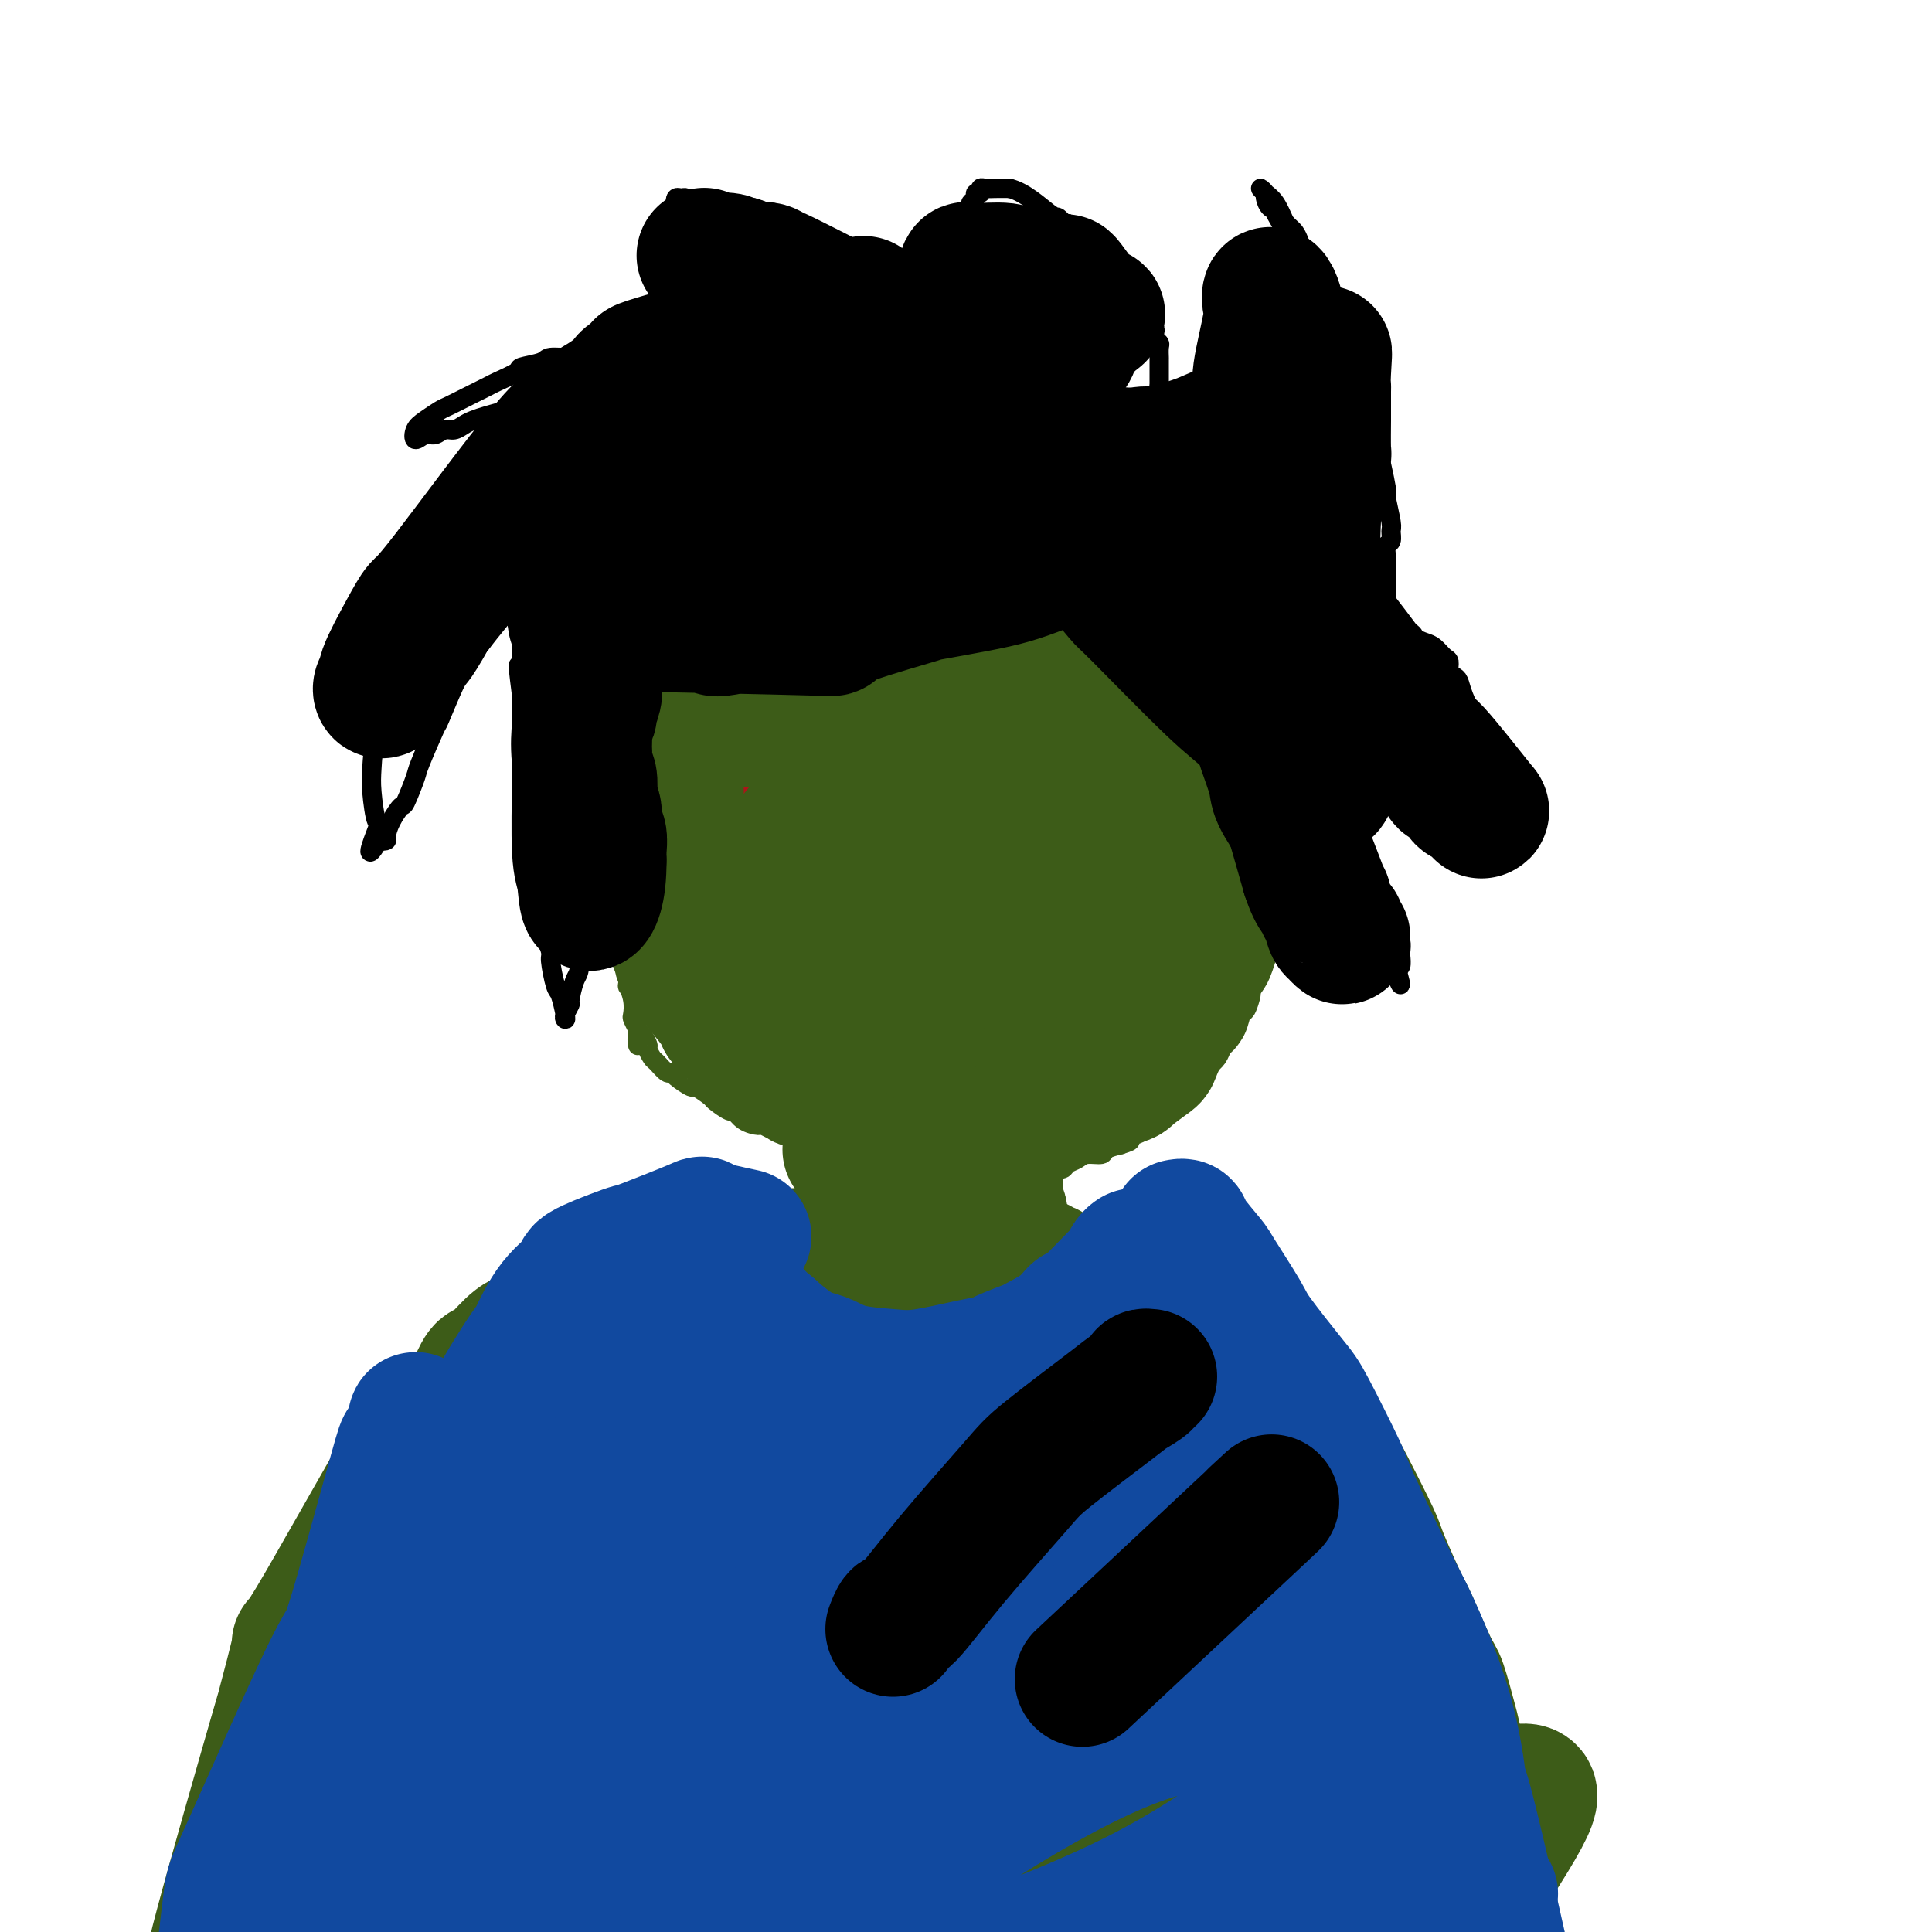 <svg viewBox='0 0 400 400' version='1.1' xmlns='http://www.w3.org/2000/svg' xmlns:xlink='http://www.w3.org/1999/xlink'><g fill='none' stroke='#3D5C18' stroke-width='4' stroke-linecap='round' stroke-linejoin='round'><path d='M122,152c-0.544,-0.338 -1.088,-0.676 -1,-1c0.088,-0.324 0.807,-0.634 1,-1c0.193,-0.366 -0.142,-0.789 0,-1c0.142,-0.211 0.759,-0.209 1,0c0.241,0.209 0.105,0.625 0,1c-0.105,0.375 -0.179,0.710 0,1c0.179,0.290 0.612,0.537 1,2c0.388,1.463 0.731,4.144 1,6c0.269,1.856 0.464,2.887 1,4c0.536,1.113 1.411,2.309 2,4c0.589,1.691 0.890,3.877 1,5c0.110,1.123 0.030,1.183 0,2c-0.030,0.817 -0.008,2.390 0,3c0.008,0.610 0.002,0.256 0,1c-0.002,0.744 -0.001,2.586 0,4c0.001,1.414 0.000,2.400 0,3c-0.000,0.600 -0.001,0.816 0,1c0.001,0.184 0.004,0.338 0,1c-0.004,0.662 -0.015,1.834 0,3c0.015,1.166 0.057,2.328 0,3c-0.057,0.672 -0.212,0.853 0,2c0.212,1.147 0.793,3.258 1,4c0.207,0.742 0.042,0.115 0,1c-0.042,0.885 0.041,3.283 0,4c-0.041,0.717 -0.204,-0.247 0,0c0.204,0.247 0.776,1.705 1,3c0.224,1.295 0.099,2.425 0,3c-0.099,0.575 -0.171,0.593 0,1c0.171,0.407 0.586,1.204 1,2'/><path d='M132,213c0.339,6.456 -0.314,2.096 0,1c0.314,-1.096 1.593,1.073 2,2c0.407,0.927 -0.059,0.612 0,1c0.059,0.388 0.644,1.479 1,2c0.356,0.521 0.485,0.473 1,1c0.515,0.527 1.417,1.628 2,2c0.583,0.372 0.847,0.016 1,0c0.153,-0.016 0.196,0.309 1,1c0.804,0.691 2.370,1.748 3,2c0.630,0.252 0.325,-0.302 1,0c0.675,0.302 2.329,1.461 3,2c0.671,0.539 0.359,0.460 1,1c0.641,0.540 2.236,1.699 3,2c0.764,0.301 0.696,-0.255 1,0c0.304,0.255 0.981,1.321 2,2c1.019,0.679 2.382,0.969 3,1c0.618,0.031 0.491,-0.198 1,0c0.509,0.198 1.655,0.824 2,1c0.345,0.176 -0.112,-0.097 0,0c0.112,0.097 0.792,0.566 2,1c1.208,0.434 2.942,0.834 4,1c1.058,0.166 1.438,0.100 2,0c0.562,-0.100 1.305,-0.233 2,0c0.695,0.233 1.341,0.833 2,1c0.659,0.167 1.331,-0.100 2,0c0.669,0.100 1.334,0.565 2,1c0.666,0.435 1.333,0.838 2,1c0.667,0.162 1.333,0.081 2,0'/><path d='M180,239c4.153,1.321 1.535,1.125 1,1c-0.535,-0.125 1.011,-0.177 2,0c0.989,0.177 1.420,0.584 2,1c0.580,0.416 1.310,0.843 2,1c0.690,0.157 1.339,0.046 2,0c0.661,-0.046 1.333,-0.026 2,0c0.667,0.026 1.330,0.060 2,0c0.670,-0.060 1.348,-0.212 2,0c0.652,0.212 1.277,0.789 2,1c0.723,0.211 1.545,0.057 2,0c0.455,-0.057 0.545,-0.015 1,0c0.455,0.015 1.277,0.004 2,0c0.723,-0.004 1.349,0.000 2,0c0.651,-0.000 1.329,-0.004 2,0c0.671,0.004 1.335,0.015 2,0c0.665,-0.015 1.333,-0.057 2,0c0.667,0.057 1.335,0.212 2,0c0.665,-0.212 1.329,-0.792 2,-1c0.671,-0.208 1.349,-0.044 2,0c0.651,0.044 1.275,-0.031 2,0c0.725,0.031 1.550,0.167 2,0c0.450,-0.167 0.525,-0.636 1,-1c0.475,-0.364 1.351,-0.622 2,-1c0.649,-0.378 1.071,-0.874 2,-1c0.929,-0.126 2.366,0.120 3,0c0.634,-0.120 0.467,-0.606 1,-1c0.533,-0.394 1.767,-0.697 3,-1'/><path d='M232,237c3.539,-1.108 1.387,-0.878 1,-1c-0.387,-0.122 0.989,-0.595 2,-1c1.011,-0.405 1.655,-0.743 2,-1c0.345,-0.257 0.391,-0.434 1,-1c0.609,-0.566 1.782,-1.521 2,-2c0.218,-0.479 -0.517,-0.480 0,-1c0.517,-0.520 2.288,-1.557 3,-2c0.712,-0.443 0.365,-0.292 1,-1c0.635,-0.708 2.250,-2.274 3,-3c0.750,-0.726 0.634,-0.613 1,-1c0.366,-0.387 1.215,-1.275 2,-2c0.785,-0.725 1.506,-1.287 2,-2c0.494,-0.713 0.762,-1.575 1,-2c0.238,-0.425 0.446,-0.412 1,-1c0.554,-0.588 1.454,-1.777 2,-3c0.546,-1.223 0.739,-2.482 1,-3c0.261,-0.518 0.592,-0.296 1,-1c0.408,-0.704 0.894,-2.333 1,-3c0.106,-0.667 -0.169,-0.370 0,-1c0.169,-0.630 0.781,-2.186 1,-3c0.219,-0.814 0.043,-0.884 0,-1c-0.043,-0.116 0.045,-0.277 0,-1c-0.045,-0.723 -0.223,-2.009 0,-3c0.223,-0.991 0.847,-1.688 1,-2c0.153,-0.312 -0.166,-0.239 0,-1c0.166,-0.761 0.815,-2.356 1,-3c0.185,-0.644 -0.095,-0.338 0,-1c0.095,-0.662 0.564,-2.294 1,-3c0.436,-0.706 0.839,-0.488 1,-1c0.161,-0.512 0.081,-1.756 0,-3'/><path d='M264,183c1.254,-4.794 0.389,-1.777 0,-1c-0.389,0.777 -0.300,-0.684 0,-2c0.300,-1.316 0.813,-2.488 1,-3c0.187,-0.512 0.050,-0.364 0,-1c-0.050,-0.636 -0.013,-2.054 0,-3c0.013,-0.946 0.003,-1.419 0,-2c-0.003,-0.581 0.000,-1.272 0,-2c-0.000,-0.728 -0.004,-1.495 0,-2c0.004,-0.505 0.015,-0.749 0,-1c-0.015,-0.251 -0.055,-0.509 0,-1c0.055,-0.491 0.207,-1.216 0,-2c-0.207,-0.784 -0.772,-1.629 -1,-2c-0.228,-0.371 -0.118,-0.270 0,-1c0.118,-0.730 0.242,-2.292 0,-3c-0.242,-0.708 -0.852,-0.561 -1,-1c-0.148,-0.439 0.167,-1.465 0,-2c-0.167,-0.535 -0.815,-0.580 -1,-1c-0.185,-0.420 0.095,-1.215 0,-2c-0.095,-0.785 -0.564,-1.561 -1,-2c-0.436,-0.439 -0.839,-0.540 -1,-1c-0.161,-0.460 -0.081,-1.278 0,-2c0.081,-0.722 0.162,-1.348 0,-2c-0.162,-0.652 -0.568,-1.329 -1,-2c-0.432,-0.671 -0.889,-1.334 -1,-2c-0.111,-0.666 0.124,-1.333 0,-2c-0.124,-0.667 -0.607,-1.333 -1,-2c-0.393,-0.667 -0.697,-1.333 -1,-2'/><path d='M256,134c-1.340,-4.832 -0.189,-2.411 0,-2c0.189,0.411 -0.582,-1.186 -1,-2c-0.418,-0.814 -0.482,-0.844 -1,-1c-0.518,-0.156 -1.490,-0.437 -2,-1c-0.510,-0.563 -0.559,-1.408 -1,-2c-0.441,-0.592 -1.274,-0.930 -2,-1c-0.726,-0.070 -1.345,0.129 -2,0c-0.655,-0.129 -1.347,-0.584 -2,-1c-0.653,-0.416 -1.268,-0.792 -2,-1c-0.732,-0.208 -1.582,-0.248 -2,0c-0.418,0.248 -0.405,0.785 -1,1c-0.595,0.215 -1.797,0.107 -3,0'/><path d='M237,124c-2.475,0.028 -2.664,0.599 -3,1c-0.336,0.401 -0.821,0.632 -2,1c-1.179,0.368 -3.052,0.873 -4,1c-0.948,0.127 -0.972,-0.124 -2,0c-1.028,0.124 -3.062,0.624 -4,1c-0.938,0.376 -0.781,0.627 -2,1c-1.219,0.373 -3.813,0.870 -6,1c-2.187,0.130 -3.966,-0.105 -5,0c-1.034,0.105 -1.322,0.549 -3,1c-1.678,0.451 -4.744,0.909 -6,1c-1.256,0.091 -0.701,-0.186 -2,0c-1.299,0.186 -4.450,0.833 -6,1c-1.550,0.167 -1.497,-0.148 -3,0c-1.503,0.148 -4.560,0.758 -6,1c-1.440,0.242 -1.262,0.117 -2,0c-0.738,-0.117 -2.393,-0.227 -4,0c-1.607,0.227 -3.166,0.792 -4,1c-0.834,0.208 -0.944,0.059 -2,0c-1.056,-0.059 -3.057,-0.027 -4,0c-0.943,0.027 -0.829,0.049 -2,0c-1.171,-0.049 -3.627,-0.171 -5,0c-1.373,0.171 -1.662,0.633 -3,1c-1.338,0.367 -3.723,0.637 -6,1c-2.277,0.363 -4.446,0.818 -6,1c-1.554,0.182 -2.494,0.090 -3,0c-0.506,-0.090 -0.579,-0.179 -2,0c-1.421,0.179 -4.190,0.625 -6,1c-1.810,0.375 -2.660,0.679 -4,1c-1.340,0.321 -3.170,0.661 -5,1'/><path d='M125,141c-18.667,2.833 -9.333,1.417 0,0'/></g>
<g fill='none' stroke='#000000' stroke-width='4' stroke-linecap='round' stroke-linejoin='round'><path d='M126,171c-0.333,0.025 -0.666,0.050 -1,0c-0.334,-0.050 -0.668,-0.174 -1,0c-0.332,0.174 -0.663,0.645 -1,1c-0.337,0.355 -0.679,0.593 -1,1c-0.321,0.407 -0.622,0.983 -1,2c-0.378,1.017 -0.834,2.473 -1,3c-0.166,0.527 -0.044,0.123 0,1c0.044,0.877 0.009,3.033 0,5c-0.009,1.967 0.008,3.743 0,5c-0.008,1.257 -0.040,1.995 0,4c0.040,2.005 0.150,5.276 0,7c-0.150,1.724 -0.562,1.902 -1,3c-0.438,1.098 -0.901,3.117 -1,4c-0.099,0.883 0.167,0.629 0,1c-0.167,0.371 -0.765,1.368 -1,2c-0.235,0.632 -0.105,0.898 0,1c0.105,0.102 0.187,0.041 0,-1c-0.187,-1.041 -0.643,-3.063 -1,-4c-0.357,-0.937 -0.616,-0.789 -1,-2c-0.384,-1.211 -0.895,-3.783 -1,-5c-0.105,-1.217 0.194,-1.081 0,-2c-0.194,-0.919 -0.883,-2.893 -1,-4c-0.117,-1.107 0.336,-1.349 0,-4c-0.336,-2.651 -1.463,-7.713 -2,-11c-0.537,-3.287 -0.484,-4.799 -1,-8c-0.516,-3.201 -1.602,-8.090 -2,-12c-0.398,-3.910 -0.107,-6.842 0,-8c0.107,-1.158 0.029,-0.543 0,-1c-0.029,-0.457 -0.008,-1.988 0,-3c0.008,-1.012 0.004,-1.506 0,-2'/><path d='M108,144c-1.392,-10.812 -0.373,-4.841 0,-3c0.373,1.841 0.101,-0.449 0,-2c-0.101,-1.551 -0.031,-2.365 0,-3c0.031,-0.635 0.022,-1.091 0,-2c-0.022,-0.909 -0.058,-2.272 0,-3c0.058,-0.728 0.209,-0.822 0,-1c-0.209,-0.178 -0.777,-0.440 -1,-1c-0.223,-0.560 -0.102,-1.419 0,-2c0.102,-0.581 0.186,-0.884 0,-1c-0.186,-0.116 -0.643,-0.046 -1,0c-0.357,0.046 -0.616,0.067 -1,0c-0.384,-0.067 -0.894,-0.220 -1,0c-0.106,0.220 0.191,0.815 0,1c-0.191,0.185 -0.871,-0.041 -1,0c-0.129,0.041 0.291,0.348 0,1c-0.291,0.652 -1.294,1.650 -2,2c-0.706,0.350 -1.114,0.053 -1,0c0.114,-0.053 0.751,0.137 0,2c-0.751,1.863 -2.892,5.400 -4,7c-1.108,1.600 -1.185,1.265 -2,3c-0.815,1.735 -2.369,5.541 -3,7c-0.631,1.459 -0.339,0.571 -1,2c-0.661,1.429 -2.275,5.176 -3,7c-0.725,1.824 -0.563,1.725 -1,3c-0.437,1.275 -1.475,3.925 -2,5c-0.525,1.075 -0.537,0.576 -1,1c-0.463,0.424 -1.378,1.771 -2,3c-0.622,1.229 -0.950,2.340 -1,3c-0.050,0.660 0.179,0.870 0,1c-0.179,0.130 -0.765,0.180 -1,0c-0.235,-0.180 -0.117,-0.590 0,-1'/><path d='M79,173c-4.110,7.084 -1.885,1.292 -1,-1c0.885,-2.292 0.428,-1.086 0,-2c-0.428,-0.914 -0.829,-3.948 -1,-6c-0.171,-2.052 -0.112,-3.121 0,-5c0.112,-1.879 0.277,-4.568 1,-8c0.723,-3.432 2.005,-7.609 2,-9c-0.005,-1.391 -1.298,0.002 0,-3c1.298,-3.002 5.187,-10.401 7,-14c1.813,-3.599 1.551,-3.400 2,-4c0.449,-0.600 1.610,-1.999 3,-4c1.390,-2.001 3.011,-4.603 4,-6c0.989,-1.397 1.348,-1.587 2,-3c0.652,-1.413 1.599,-4.047 3,-6c1.401,-1.953 3.258,-3.224 4,-4c0.742,-0.776 0.370,-1.059 1,-2c0.630,-0.941 2.263,-2.542 3,-3c0.737,-0.458 0.580,0.228 1,0c0.420,-0.228 1.419,-1.370 2,-2c0.581,-0.630 0.745,-0.747 1,-1c0.255,-0.253 0.600,-0.641 1,-1c0.400,-0.359 0.854,-0.688 1,-1c0.146,-0.312 -0.015,-0.605 0,-1c0.015,-0.395 0.208,-0.890 0,-1c-0.208,-0.110 -0.815,0.167 -1,0c-0.185,-0.167 0.054,-0.777 0,-1c-0.054,-0.223 -0.399,-0.060 -1,0c-0.601,0.060 -1.457,0.017 -2,0c-0.543,-0.017 -0.771,-0.009 -1,0'/><path d='M110,85c-1.385,-0.142 -2.349,0.003 -3,0c-0.651,-0.003 -0.989,-0.154 -2,0c-1.011,0.154 -2.693,0.615 -4,1c-1.307,0.385 -2.237,0.696 -3,1c-0.763,0.304 -1.359,0.602 -2,1c-0.641,0.398 -1.328,0.897 -2,1c-0.672,0.103 -1.330,-0.189 -2,0c-0.670,0.189 -1.352,0.858 -2,1c-0.648,0.142 -1.264,-0.242 -2,0c-0.736,0.242 -1.594,1.110 -2,1c-0.406,-0.110 -0.360,-1.198 0,-2c0.360,-0.802 1.035,-1.318 2,-2c0.965,-0.682 2.220,-1.530 3,-2c0.780,-0.470 1.086,-0.564 2,-1c0.914,-0.436 2.437,-1.216 4,-2c1.563,-0.784 3.165,-1.572 4,-2c0.835,-0.428 0.903,-0.497 2,-1c1.097,-0.503 3.222,-1.440 4,-2c0.778,-0.560 0.208,-0.741 1,-1c0.792,-0.259 2.947,-0.594 4,-1c1.053,-0.406 1.004,-0.882 2,-1c0.996,-0.118 3.038,0.123 4,0c0.962,-0.123 0.846,-0.610 2,-1c1.154,-0.390 3.580,-0.682 5,-1c1.420,-0.318 1.834,-0.662 3,-1c1.166,-0.338 3.083,-0.669 5,-1'/><path d='M133,70c4.141,-1.022 1.495,-0.078 2,0c0.505,0.078 4.162,-0.711 6,-1c1.838,-0.289 1.858,-0.077 2,0c0.142,0.077 0.405,0.021 1,0c0.595,-0.021 1.521,-0.006 2,0c0.479,0.006 0.510,0.002 1,0c0.490,-0.002 1.438,-0.004 2,0c0.562,0.004 0.739,0.012 1,0c0.261,-0.012 0.606,-0.045 1,0c0.394,0.045 0.836,0.166 1,0c0.164,-0.166 0.051,-0.621 0,-1c-0.051,-0.379 -0.041,-0.684 0,-1c0.041,-0.316 0.113,-0.643 0,-1c-0.113,-0.357 -0.412,-0.743 -1,-2c-0.588,-1.257 -1.467,-3.386 -2,-5c-0.533,-1.614 -0.721,-2.713 -1,-3c-0.279,-0.287 -0.648,0.236 -1,0c-0.352,-0.236 -0.685,-1.233 -1,-2c-0.315,-0.767 -0.610,-1.304 -1,-2c-0.390,-0.696 -0.875,-1.551 -1,-2c-0.125,-0.449 0.111,-0.491 0,-1c-0.111,-0.509 -0.568,-1.483 -1,-2c-0.432,-0.517 -0.838,-0.576 -1,-1c-0.162,-0.424 -0.081,-1.212 0,-2'/><path d='M142,44c-1.789,-3.719 -1.261,-1.518 -1,-1c0.261,0.518 0.255,-0.647 0,-1c-0.255,-0.353 -0.760,0.105 -1,0c-0.240,-0.105 -0.214,-0.774 0,-1c0.214,-0.226 0.615,-0.008 1,0c0.385,0.008 0.755,-0.195 1,0c0.245,0.195 0.367,0.788 1,1c0.633,0.212 1.778,0.042 3,0c1.222,-0.042 2.520,0.045 3,0c0.480,-0.045 0.143,-0.223 1,0c0.857,0.223 2.908,0.847 4,1c1.092,0.153 1.226,-0.165 2,0c0.774,0.165 2.188,0.815 3,1c0.812,0.185 1.022,-0.093 1,0c-0.022,0.093 -0.275,0.556 2,2c2.275,1.444 7.076,3.867 9,5c1.924,1.133 0.969,0.975 1,1c0.031,0.025 1.049,0.233 2,1c0.951,0.767 1.836,2.092 3,3c1.164,0.908 2.607,1.399 3,2c0.393,0.601 -0.263,1.313 0,2c0.263,0.687 1.446,1.350 2,2c0.554,0.650 0.478,1.287 1,2c0.522,0.713 1.643,1.500 2,2c0.357,0.500 -0.049,0.711 0,1c0.049,0.289 0.552,0.655 1,1c0.448,0.345 0.842,0.670 1,1c0.158,0.330 0.079,0.665 0,1'/><path d='M187,70c1.245,1.842 0.858,0.445 1,0c0.142,-0.445 0.814,0.060 1,0c0.186,-0.060 -0.115,-0.686 0,-1c0.115,-0.314 0.646,-0.315 1,-1c0.354,-0.685 0.533,-2.052 1,-3c0.467,-0.948 1.224,-1.475 2,-3c0.776,-1.525 1.571,-4.047 2,-5c0.429,-0.953 0.492,-0.338 1,-1c0.508,-0.662 1.461,-2.601 2,-4c0.539,-1.399 0.665,-2.259 1,-3c0.335,-0.741 0.878,-1.364 1,-2c0.122,-0.636 -0.179,-1.285 0,-2c0.179,-0.715 0.836,-1.497 1,-2c0.164,-0.503 -0.167,-0.727 0,-1c0.167,-0.273 0.832,-0.595 1,-1c0.168,-0.405 -0.160,-0.893 0,-1c0.160,-0.107 0.808,0.167 1,0c0.192,-0.167 -0.072,-0.777 0,-1c0.072,-0.223 0.481,-0.060 1,0c0.519,0.060 1.148,0.017 2,0c0.852,-0.017 1.926,-0.009 3,0'/><path d='M209,39c2.950,0.629 6.324,3.703 8,5c1.676,1.297 1.652,0.818 2,1c0.348,0.182 1.067,1.027 2,2c0.933,0.973 2.080,2.076 3,3c0.920,0.924 1.612,1.670 2,2c0.388,0.330 0.470,0.245 1,1c0.530,0.755 1.508,2.351 2,3c0.492,0.649 0.499,0.350 1,1c0.501,0.650 1.496,2.249 2,3c0.504,0.751 0.517,0.652 1,1c0.483,0.348 1.435,1.141 2,2c0.565,0.859 0.744,1.785 1,2c0.256,0.215 0.591,-0.279 1,0c0.409,0.279 0.893,1.332 1,2c0.107,0.668 -0.164,0.953 0,1c0.164,0.047 0.762,-0.143 1,0c0.238,0.143 0.116,0.620 0,1c-0.116,0.380 -0.227,0.662 0,1c0.227,0.338 0.793,0.730 1,1c0.207,0.270 0.055,0.418 0,1c-0.055,0.582 -0.015,1.598 0,2c0.015,0.402 0.004,0.191 0,0c-0.004,-0.191 -0.001,-0.360 0,0c0.001,0.360 0.000,1.251 0,2c-0.000,0.749 -0.000,1.357 0,2c0.000,0.643 0.000,1.322 0,2'/><path d='M240,80c0.494,2.652 0.230,1.783 0,2c-0.230,0.217 -0.426,1.522 0,2c0.426,0.478 1.474,0.130 2,0c0.526,-0.130 0.529,-0.041 2,-1c1.471,-0.959 4.411,-2.965 6,-4c1.589,-1.035 1.826,-1.099 2,-1c0.174,0.099 0.285,0.363 1,0c0.715,-0.363 2.033,-1.351 3,-2c0.967,-0.649 1.583,-0.958 2,-1c0.417,-0.042 0.636,0.182 1,0c0.364,-0.182 0.875,-0.770 1,-1c0.125,-0.230 -0.134,-0.103 0,0c0.134,0.103 0.663,0.182 1,0c0.337,-0.182 0.482,-0.626 1,-1c0.518,-0.374 1.409,-0.678 2,-1c0.591,-0.322 0.883,-0.664 1,-1c0.117,-0.336 0.058,-0.668 0,-1'/><path d='M265,70c3.715,-2.207 2.502,-1.224 2,-1c-0.502,0.224 -0.292,-0.310 0,-1c0.292,-0.690 0.667,-1.535 1,-2c0.333,-0.465 0.625,-0.548 1,-1c0.375,-0.452 0.833,-1.271 1,-2c0.167,-0.729 0.042,-1.368 0,-2c-0.042,-0.632 -0.002,-1.256 0,-2c0.002,-0.744 -0.034,-1.608 0,-2c0.034,-0.392 0.137,-0.312 0,-1c-0.137,-0.688 -0.516,-2.142 -1,-3c-0.484,-0.858 -1.075,-1.118 -1,-1c0.075,0.118 0.815,0.613 0,-1c-0.815,-1.613 -3.184,-5.335 -4,-7c-0.816,-1.665 -0.079,-1.274 0,-1c0.079,0.274 -0.498,0.430 -1,0c-0.502,-0.430 -0.927,-1.445 -1,-2c-0.073,-0.555 0.207,-0.649 0,-1c-0.207,-0.351 -0.901,-0.960 -1,-1c-0.099,-0.040 0.396,0.489 1,1c0.604,0.511 1.315,1.003 2,2c0.685,0.997 1.342,2.498 2,4'/><path d='M266,46c1.015,1.116 1.551,1.407 2,2c0.449,0.593 0.810,1.487 1,2c0.190,0.513 0.208,0.644 1,2c0.792,1.356 2.359,3.936 3,5c0.641,1.064 0.358,0.613 1,2c0.642,1.387 2.210,4.611 3,6c0.790,1.389 0.803,0.942 1,2c0.197,1.058 0.579,3.620 1,5c0.421,1.380 0.882,1.577 1,2c0.118,0.423 -0.108,1.072 0,2c0.108,0.928 0.550,2.134 1,3c0.450,0.866 0.909,1.393 1,2c0.091,0.607 -0.184,1.296 0,2c0.184,0.704 0.828,1.423 1,2c0.172,0.577 -0.127,1.011 0,2c0.127,0.989 0.679,2.531 1,3c0.321,0.469 0.411,-0.135 1,2c0.589,2.135 1.675,7.010 2,9c0.325,1.990 -0.113,1.096 0,2c0.113,0.904 0.776,3.607 1,5c0.224,1.393 0.007,1.477 0,2c-0.007,0.523 0.194,1.486 0,2c-0.194,0.514 -0.784,0.578 -1,1c-0.216,0.422 -0.058,1.202 0,2c0.058,0.798 0.016,1.614 0,2c-0.016,0.386 -0.004,0.340 0,1c0.004,0.660 0.001,2.024 0,3c-0.001,0.976 -0.000,1.565 0,2c0.000,0.435 0.000,0.718 0,1'/><path d='M287,124c0.001,3.672 0.004,1.351 0,1c-0.004,-0.351 -0.015,1.268 0,2c0.015,0.732 0.057,0.577 0,1c-0.057,0.423 -0.212,1.422 0,2c0.212,0.578 0.791,0.734 1,1c0.209,0.266 0.048,0.643 0,1c-0.048,0.357 0.017,0.693 0,1c-0.017,0.307 -0.115,0.586 0,1c0.115,0.414 0.442,0.962 0,1c-0.442,0.038 -1.655,-0.433 -2,-1c-0.345,-0.567 0.176,-1.230 0,-2c-0.176,-0.770 -1.050,-1.649 -1,-2c0.050,-0.351 1.025,-0.176 2,0'/><path d='M287,130c0.126,-0.225 0.939,0.712 2,1c1.061,0.288 2.368,-0.074 3,0c0.632,0.074 0.590,0.582 1,1c0.410,0.418 1.272,0.746 2,1c0.728,0.254 1.322,0.436 2,1c0.678,0.564 1.439,1.512 2,2c0.561,0.488 0.923,0.516 1,1c0.077,0.484 -0.130,1.423 0,2c0.130,0.577 0.598,0.791 1,1c0.402,0.209 0.738,0.414 1,1c0.262,0.586 0.451,1.555 1,3c0.549,1.445 1.457,3.366 2,4c0.543,0.634 0.719,-0.020 1,1c0.281,1.020 0.667,3.715 1,5c0.333,1.285 0.615,1.161 1,2c0.385,0.839 0.874,2.640 1,4c0.126,1.360 -0.110,2.280 0,3c0.110,0.720 0.566,1.240 1,3c0.434,1.760 0.845,4.758 1,6c0.155,1.242 0.052,0.726 0,1c-0.052,0.274 -0.054,1.338 0,2c0.054,0.662 0.164,0.921 0,1c-0.164,0.079 -0.600,-0.024 -1,0c-0.400,0.024 -0.762,0.175 -1,0c-0.238,-0.175 -0.353,-0.676 -1,-1c-0.647,-0.324 -1.828,-0.472 -3,-1c-1.172,-0.528 -2.335,-1.437 -3,-2c-0.665,-0.563 -0.833,-0.782 -1,-1'/><path d='M301,171c-2.004,-1.020 -2.015,-1.572 -2,-2c0.015,-0.428 0.055,-0.734 -1,-1c-1.055,-0.266 -3.205,-0.494 -4,-1c-0.795,-0.506 -0.234,-1.292 -1,-2c-0.766,-0.708 -2.860,-1.340 -4,-2c-1.140,-0.660 -1.328,-1.347 -2,-2c-0.672,-0.653 -1.829,-1.270 -3,-2c-1.171,-0.730 -2.355,-1.572 -3,-2c-0.645,-0.428 -0.751,-0.441 -1,-1c-0.249,-0.559 -0.642,-1.665 -1,-2c-0.358,-0.335 -0.683,0.101 -1,0c-0.317,-0.101 -0.627,-0.740 -1,-1c-0.373,-0.260 -0.810,-0.142 -1,0c-0.190,0.142 -0.132,0.307 0,1c0.132,0.693 0.339,1.915 0,2c-0.339,0.085 -1.222,-0.968 0,3c1.222,3.968 4.551,12.956 6,17c1.449,4.044 1.018,3.144 1,3c-0.018,-0.144 0.376,0.470 1,2c0.624,1.530 1.477,3.977 2,5c0.523,1.023 0.714,0.621 1,1c0.286,0.379 0.665,1.539 1,3c0.335,1.461 0.626,3.222 1,4c0.374,0.778 0.829,0.573 1,1c0.171,0.427 0.056,1.486 0,2c-0.056,0.514 -0.054,0.485 0,1c0.054,0.515 0.158,1.576 0,2c-0.158,0.424 -0.579,0.212 -1,0'/><path d='M289,200c2.004,7.375 0.513,2.313 -1,0c-1.513,-2.313 -3.048,-1.877 -4,-2c-0.952,-0.123 -1.323,-0.806 -2,-2c-0.677,-1.194 -1.662,-2.898 -3,-5c-1.338,-2.102 -3.030,-4.601 -4,-6c-0.970,-1.399 -1.219,-1.696 -2,-3c-0.781,-1.304 -2.094,-3.614 -3,-5c-0.906,-1.386 -1.406,-1.846 -2,-3c-0.594,-1.154 -1.283,-3.000 -2,-4c-0.717,-1.000 -1.462,-1.154 -2,-2c-0.538,-0.846 -0.868,-2.385 -1,-3c-0.132,-0.615 -0.066,-0.308 0,0'/></g>
<g fill='none' stroke='#AD1419' stroke-width='12' stroke-linecap='round' stroke-linejoin='round'><path d='M214,172c-0.309,-0.333 -0.619,-0.667 -1,-1c-0.381,-0.333 -0.834,-0.667 -1,-1c-0.166,-0.333 -0.045,-0.667 0,-1c0.045,-0.333 0.015,-0.666 0,-1c-0.015,-0.334 -0.015,-0.671 0,-1c0.015,-0.329 0.046,-0.652 0,-1c-0.046,-0.348 -0.168,-0.723 0,-1c0.168,-0.277 0.626,-0.456 1,-1c0.374,-0.544 0.663,-1.451 1,-2c0.337,-0.549 0.721,-0.739 1,-1c0.279,-0.261 0.454,-0.593 1,-1c0.546,-0.407 1.463,-0.890 2,-1c0.537,-0.110 0.693,0.151 1,0c0.307,-0.151 0.765,-0.715 1,-1c0.235,-0.285 0.246,-0.290 1,0c0.754,0.290 2.252,0.875 3,1c0.748,0.125 0.745,-0.208 1,0c0.255,0.208 0.768,0.959 1,2c0.232,1.041 0.183,2.374 0,3c-0.183,0.626 -0.499,0.547 -1,1c-0.501,0.453 -1.187,1.440 -2,2c-0.813,0.560 -1.752,0.693 -3,1c-1.248,0.307 -2.805,0.788 -4,1c-1.195,0.212 -2.027,0.156 -3,0c-0.973,-0.156 -2.085,-0.413 -3,-1c-0.915,-0.587 -1.631,-1.504 -2,-2c-0.369,-0.496 -0.391,-0.570 0,-1c0.391,-0.430 1.196,-1.215 2,-2'/><path d='M210,163c0.095,-0.940 0.333,-0.792 2,-1c1.667,-0.208 4.762,-0.774 6,-1c1.238,-0.226 0.619,-0.113 0,0'/><path d='M157,159c-0.330,0.009 -0.660,0.017 -1,0c-0.340,-0.017 -0.690,-0.061 -1,0c-0.310,0.061 -0.578,0.227 -1,0c-0.422,-0.227 -0.996,-0.845 -1,-1c-0.004,-0.155 0.561,0.155 1,0c0.439,-0.155 0.751,-0.773 1,-1c0.249,-0.227 0.434,-0.062 1,0c0.566,0.062 1.514,0.021 2,0c0.486,-0.021 0.512,-0.021 1,0c0.488,0.021 1.440,0.065 2,0c0.560,-0.065 0.729,-0.239 1,0c0.271,0.239 0.644,0.891 1,1c0.356,0.109 0.696,-0.325 1,0c0.304,0.325 0.572,1.408 0,2c-0.572,0.592 -1.984,0.692 -3,1c-1.016,0.308 -1.636,0.825 -2,1c-0.364,0.175 -0.474,0.009 -1,0c-0.526,-0.009 -1.470,0.141 -2,0c-0.530,-0.141 -0.647,-0.572 -1,-1c-0.353,-0.428 -0.943,-0.854 -1,-1c-0.057,-0.146 0.419,-0.011 1,0c0.581,0.011 1.266,-0.102 2,0c0.734,0.102 1.516,0.419 3,1c1.484,0.581 3.669,1.426 5,2c1.331,0.574 1.809,0.878 2,1c0.191,0.122 0.096,0.061 0,0'/></g>
<g fill='none' stroke='#000000' stroke-width='4' stroke-linecap='round' stroke-linejoin='round'><path d='M167,192c-0.105,0.312 -0.210,0.623 0,1c0.210,0.377 0.736,0.819 1,1c0.264,0.181 0.265,0.100 1,0c0.735,-0.100 2.204,-0.219 3,0c0.796,0.219 0.921,0.776 2,1c1.079,0.224 3.113,0.116 4,0c0.887,-0.116 0.626,-0.241 2,0c1.374,0.241 4.384,0.849 6,1c1.616,0.151 1.837,-0.156 3,0c1.163,0.156 3.269,0.774 5,1c1.731,0.226 3.087,0.061 4,0c0.913,-0.061 1.384,-0.019 2,0c0.616,0.019 1.378,0.016 2,0c0.622,-0.016 1.106,-0.043 2,0c0.894,0.043 2.198,0.156 3,0c0.802,-0.156 1.100,-0.580 2,-1c0.900,-0.420 2.400,-0.834 3,-1c0.600,-0.166 0.300,-0.083 0,0'/><path d='M161,199c-0.428,-0.089 -0.857,-0.179 -1,0c-0.143,0.179 -0.001,0.626 0,1c0.001,0.374 -0.139,0.675 0,1c0.139,0.325 0.557,0.674 1,1c0.443,0.326 0.910,0.630 1,1c0.090,0.370 -0.198,0.806 0,1c0.198,0.194 0.883,0.146 1,0c0.117,-0.146 -0.335,-0.390 0,0c0.335,0.390 1.457,1.414 2,2c0.543,0.586 0.506,0.736 1,1c0.494,0.264 1.518,0.644 2,1c0.482,0.356 0.422,0.688 1,1c0.578,0.312 1.793,0.605 3,1c1.207,0.395 2.407,0.891 3,1c0.593,0.109 0.581,-0.168 1,0c0.419,0.168 1.271,0.781 2,1c0.729,0.219 1.335,0.044 2,0c0.665,-0.044 1.387,0.045 2,0c0.613,-0.045 1.116,-0.222 2,0c0.884,0.222 2.148,0.844 3,1c0.852,0.156 1.292,-0.154 2,0c0.708,0.154 1.684,0.773 3,1c1.316,0.227 2.971,0.061 4,0c1.029,-0.061 1.431,-0.016 2,0c0.569,0.016 1.305,0.005 2,0c0.695,-0.005 1.347,-0.002 2,0'/><path d='M202,214c5.241,0.379 3.342,-0.672 3,-1c-0.342,-0.328 0.871,0.067 2,0c1.129,-0.067 2.172,-0.595 3,-1c0.828,-0.405 1.440,-0.687 2,-1c0.560,-0.313 1.069,-0.658 2,-1c0.931,-0.342 2.286,-0.682 3,-1c0.714,-0.318 0.788,-0.615 1,-1c0.212,-0.385 0.564,-0.860 1,-1c0.436,-0.140 0.958,0.054 1,0c0.042,-0.054 -0.395,-0.357 0,-1c0.395,-0.643 1.623,-1.625 2,-2c0.377,-0.375 -0.095,-0.142 0,0c0.095,0.142 0.758,0.193 1,0c0.242,-0.193 0.065,-0.629 0,-1c-0.065,-0.371 -0.017,-0.675 0,-1c0.017,-0.325 0.005,-0.669 0,-1c-0.005,-0.331 -0.001,-0.650 0,-1c0.001,-0.350 0.000,-0.733 0,-1c-0.000,-0.267 -0.000,-0.418 0,-1c0.000,-0.582 0.000,-1.595 0,-2c-0.000,-0.405 -0.000,-0.203 0,0'/><path d='M207,196c0.002,0.327 0.005,0.655 0,1c-0.005,0.345 -0.016,0.708 0,1c0.016,0.292 0.060,0.513 0,1c-0.060,0.487 -0.223,1.242 0,2c0.223,0.758 0.834,1.521 1,2c0.166,0.479 -0.111,0.675 0,2c0.111,1.325 0.612,3.778 1,5c0.388,1.222 0.664,1.214 1,3c0.336,1.786 0.734,5.365 1,7c0.266,1.635 0.401,1.326 1,3c0.599,1.674 1.662,5.332 2,7c0.338,1.668 -0.050,1.347 0,2c0.050,0.653 0.539,2.281 1,3c0.461,0.719 0.894,0.529 1,1c0.106,0.471 -0.116,1.603 0,2c0.116,0.397 0.571,0.058 1,0c0.429,-0.058 0.832,0.166 1,0c0.168,-0.166 0.101,-0.723 0,-1c-0.101,-0.277 -0.237,-0.275 0,-1c0.237,-0.725 0.847,-2.177 1,-3c0.153,-0.823 -0.151,-1.015 0,-2c0.151,-0.985 0.757,-2.761 1,-4c0.243,-1.239 0.121,-1.939 0,-3c-0.121,-1.061 -0.242,-2.483 0,-4c0.242,-1.517 0.848,-3.128 1,-4c0.152,-0.872 -0.152,-1.004 0,-2c0.152,-0.996 0.758,-2.856 1,-4c0.242,-1.144 0.121,-1.572 0,-2'/><path d='M222,208c0.928,-5.276 0.249,-3.466 0,-3c-0.249,0.466 -0.067,-0.413 0,-1c0.067,-0.587 0.019,-0.882 0,-1c-0.019,-0.118 -0.010,-0.059 0,0'/><path d='M173,191c-0.420,-0.084 -0.841,-0.169 -1,0c-0.159,0.169 -0.058,0.590 0,1c0.058,0.410 0.071,0.808 0,1c-0.071,0.192 -0.227,0.178 0,1c0.227,0.822 0.835,2.479 1,3c0.165,0.521 -0.115,-0.095 0,1c0.115,1.095 0.623,3.902 1,5c0.377,1.098 0.623,0.486 1,2c0.377,1.514 0.886,5.154 1,8c0.114,2.846 -0.165,4.899 0,6c0.165,1.101 0.776,1.249 1,2c0.224,0.751 0.060,2.103 0,3c-0.060,0.897 -0.018,1.338 0,2c0.018,0.662 0.011,1.543 0,2c-0.011,0.457 -0.025,0.488 0,1c0.025,0.512 0.088,1.506 0,2c-0.088,0.494 -0.327,0.489 0,1c0.327,0.511 1.222,1.539 0,-3c-1.222,-4.539 -4.560,-14.645 -6,-19c-1.440,-4.355 -0.983,-2.959 -1,-3c-0.017,-0.041 -0.509,-1.521 -1,-3'/><path d='M169,204c-1.464,-4.828 -1.124,-3.397 -1,-3c0.124,0.397 0.033,-0.239 0,-1c-0.033,-0.761 -0.010,-1.646 0,-2c0.010,-0.354 0.005,-0.177 0,0'/></g>
<g fill='none' stroke='#AD1419' stroke-width='4' stroke-linecap='round' stroke-linejoin='round'><path d='M180,205c-0.099,-0.423 -0.197,-0.845 0,-1c0.197,-0.155 0.690,-0.041 1,0c0.310,0.041 0.438,0.010 1,0c0.562,-0.010 1.557,0.001 2,0c0.443,-0.001 0.332,-0.015 1,0c0.668,0.015 2.113,0.060 3,0c0.887,-0.060 1.215,-0.226 2,0c0.785,0.226 2.025,0.845 3,1c0.975,0.155 1.684,-0.154 2,0c0.316,0.154 0.240,0.769 0,1c-0.240,0.231 -0.642,0.077 -1,0c-0.358,-0.077 -0.670,-0.077 -1,0c-0.330,0.077 -0.679,0.231 -1,0c-0.321,-0.231 -0.616,-0.847 -1,-1c-0.384,-0.153 -0.857,0.155 -1,0c-0.143,-0.155 0.045,-0.774 0,-1c-0.045,-0.226 -0.322,-0.058 0,0c0.322,0.058 1.243,0.005 2,0c0.757,-0.005 1.351,0.038 2,0c0.649,-0.038 1.354,-0.157 2,0c0.646,0.157 1.232,0.589 2,1c0.768,0.411 1.719,0.801 2,2c0.281,1.199 -0.109,3.208 0,4c0.109,0.792 0.717,0.367 0,1c-0.717,0.633 -2.759,2.324 -4,3c-1.241,0.676 -1.680,0.336 -3,0c-1.320,-0.336 -3.520,-0.667 -5,-1c-1.480,-0.333 -2.240,-0.666 -3,-1'/><path d='M185,213c-1.876,-0.427 -1.068,-0.493 -1,-1c0.068,-0.507 -0.606,-1.454 -1,-2c-0.394,-0.546 -0.509,-0.690 0,-1c0.509,-0.310 1.643,-0.785 2,-1c0.357,-0.215 -0.063,-0.170 1,0c1.063,0.170 3.607,0.465 5,1c1.393,0.535 1.634,1.310 3,2c1.366,0.690 3.859,1.296 6,2c2.141,0.704 3.932,1.507 5,2c1.068,0.493 1.412,0.678 2,1c0.588,0.322 1.418,0.782 2,1c0.582,0.218 0.916,0.194 1,0c0.084,-0.194 -0.082,-0.559 -1,-1c-0.918,-0.441 -2.587,-0.958 -3,-1c-0.413,-0.042 0.429,0.392 -3,-1c-3.429,-1.392 -11.130,-4.609 -14,-6c-2.870,-1.391 -0.911,-0.957 0,-1c0.911,-0.043 0.773,-0.565 1,-1c0.227,-0.435 0.819,-0.785 1,-1c0.181,-0.215 -0.050,-0.296 1,0c1.050,0.296 3.379,0.968 5,2c1.621,1.032 2.532,2.423 3,3c0.468,0.577 0.491,0.338 1,1c0.509,0.662 1.504,2.224 2,3c0.496,0.776 0.494,0.765 0,1c-0.494,0.235 -1.479,0.717 -2,1c-0.521,0.283 -0.577,0.367 -1,0c-0.423,-0.367 -1.211,-1.183 -2,-2'/><path d='M198,214c-1.391,-0.412 -2.370,-1.443 -3,-2c-0.630,-0.557 -0.911,-0.640 -1,-1c-0.089,-0.360 0.015,-0.995 0,-1c-0.015,-0.005 -0.147,0.621 0,1c0.147,0.379 0.574,0.510 1,1c0.426,0.490 0.852,1.340 1,2c0.148,0.660 0.017,1.132 0,2c-0.017,0.868 0.079,2.134 0,3c-0.079,0.866 -0.334,1.332 -1,2c-0.666,0.668 -1.744,1.538 -2,2c-0.256,0.462 0.310,0.516 0,1c-0.310,0.484 -1.495,1.398 -1,2c0.495,0.602 2.672,0.893 4,1c1.328,0.107 1.808,0.031 2,0c0.192,-0.031 0.096,-0.015 0,0'/><path d='M206,207c-0.427,0.081 -0.855,0.161 -1,0c-0.145,-0.161 -0.009,-0.565 0,-1c0.009,-0.435 -0.111,-0.901 0,-1c0.111,-0.099 0.454,0.169 1,0c0.546,-0.169 1.297,-0.774 2,-1c0.703,-0.226 1.359,-0.072 2,0c0.641,0.072 1.268,0.060 2,0c0.732,-0.060 1.570,-0.170 2,0c0.430,0.170 0.453,0.620 1,1c0.547,0.380 1.618,0.690 2,1c0.382,0.310 0.076,0.620 0,1c-0.076,0.380 0.078,0.831 0,1c-0.078,0.169 -0.387,0.057 -1,0c-0.613,-0.057 -1.531,-0.058 -2,0c-0.469,0.058 -0.488,0.175 -1,0c-0.512,-0.175 -1.518,-0.643 -2,-1c-0.482,-0.357 -0.441,-0.604 0,-1c0.441,-0.396 1.282,-0.941 2,-1c0.718,-0.059 1.315,0.367 2,1c0.685,0.633 1.460,1.471 2,2c0.540,0.529 0.845,0.748 1,1c0.155,0.252 0.161,0.539 0,1c-0.161,0.461 -0.488,1.098 -1,2c-0.512,0.902 -1.209,2.071 -3,3c-1.791,0.929 -4.676,1.620 -6,2c-1.324,0.380 -1.087,0.448 -2,0c-0.913,-0.448 -2.975,-1.414 -4,-2c-1.025,-0.586 -1.012,-0.793 -1,-1'/><path d='M201,214c-1.314,-0.884 -1.098,-1.593 -1,-2c0.098,-0.407 0.080,-0.512 0,-1c-0.080,-0.488 -0.220,-1.358 0,-2c0.220,-0.642 0.801,-1.055 1,-1c0.199,0.055 0.016,0.579 0,1c-0.016,0.421 0.136,0.740 0,1c-0.136,0.260 -0.560,0.460 -1,1c-0.440,0.540 -0.895,1.421 -1,2c-0.105,0.579 0.141,0.857 -1,1c-1.141,0.143 -3.670,0.152 -5,0c-1.330,-0.152 -1.460,-0.467 -3,-1c-1.540,-0.533 -4.489,-1.286 -6,-2c-1.511,-0.714 -1.583,-1.389 -2,-2c-0.417,-0.611 -1.179,-1.157 -2,-2c-0.821,-0.843 -1.701,-1.984 -1,-2c0.701,-0.016 2.983,1.092 4,2c1.017,0.908 0.770,1.616 1,2c0.230,0.384 0.938,0.443 1,1c0.062,0.557 -0.522,1.611 -1,2c-0.478,0.389 -0.851,0.111 -1,0c-0.149,-0.111 -0.075,-0.056 0,0'/></g>
<g fill='none' stroke='#3D5C18' stroke-width='28' stroke-linecap='round' stroke-linejoin='round'><path d='M127,148c0.030,0.449 0.060,0.897 0,1c-0.060,0.103 -0.209,-0.140 0,0c0.209,0.140 0.777,0.664 1,1c0.223,0.336 0.103,0.482 0,1c-0.103,0.518 -0.187,1.406 0,2c0.187,0.594 0.647,0.895 1,2c0.353,1.105 0.601,3.014 1,5c0.399,1.986 0.951,4.049 1,5c0.049,0.951 -0.405,0.791 0,2c0.405,1.209 1.670,3.788 2,5c0.330,1.212 -0.276,1.059 0,2c0.276,0.941 1.435,2.977 2,4c0.565,1.023 0.536,1.032 1,2c0.464,0.968 1.422,2.895 2,4c0.578,1.105 0.778,1.388 1,2c0.222,0.612 0.467,1.552 1,2c0.533,0.448 1.355,0.404 2,1c0.645,0.596 1.112,1.832 2,3c0.888,1.168 2.195,2.267 3,3c0.805,0.733 1.107,1.098 2,2c0.893,0.902 2.376,2.340 3,3c0.624,0.660 0.390,0.543 1,1c0.610,0.457 2.064,1.487 3,2c0.936,0.513 1.354,0.509 2,1c0.646,0.491 1.520,1.478 2,2c0.480,0.522 0.566,0.578 1,1c0.434,0.422 1.217,1.211 2,2'/><path d='M163,209c3.998,3.472 2.494,1.651 3,2c0.506,0.349 3.021,2.867 4,4c0.979,1.133 0.423,0.882 1,1c0.577,0.118 2.288,0.606 3,1c0.712,0.394 0.425,0.695 1,1c0.575,0.305 2.012,0.614 3,1c0.988,0.386 1.526,0.850 2,1c0.474,0.150 0.883,-0.013 2,0c1.117,0.013 2.941,0.201 4,0c1.059,-0.201 1.352,-0.790 2,-1c0.648,-0.210 1.650,-0.041 3,0c1.350,0.041 3.048,-0.046 4,0c0.952,0.046 1.156,0.226 2,0c0.844,-0.226 2.326,-0.859 3,-1c0.674,-0.141 0.539,0.210 1,0c0.461,-0.210 1.516,-0.983 2,-1c0.484,-0.017 0.395,0.720 3,0c2.605,-0.720 7.904,-2.899 10,-4c2.096,-1.101 0.989,-1.125 1,-1c0.011,0.125 1.139,0.399 2,0c0.861,-0.399 1.456,-1.470 2,-2c0.544,-0.530 1.038,-0.520 2,-1c0.962,-0.480 2.393,-1.452 3,-2c0.607,-0.548 0.389,-0.673 1,-1c0.611,-0.327 2.049,-0.857 3,-2c0.951,-1.143 1.415,-2.898 2,-4c0.585,-1.102 1.293,-1.551 2,-2'/><path d='M234,198c2.740,-2.994 2.091,-3.479 2,-4c-0.091,-0.521 0.375,-1.076 1,-2c0.625,-0.924 1.410,-2.215 2,-3c0.590,-0.785 0.984,-1.062 1,-2c0.016,-0.938 -0.348,-2.537 0,-4c0.348,-1.463 1.407,-2.791 2,-4c0.593,-1.209 0.718,-2.299 1,-3c0.282,-0.701 0.719,-1.012 1,-2c0.281,-0.988 0.406,-2.653 1,-4c0.594,-1.347 1.658,-2.378 2,-3c0.342,-0.622 -0.036,-0.837 0,-2c0.036,-1.163 0.486,-3.275 1,-4c0.514,-0.725 1.091,-0.064 1,-4c-0.091,-3.936 -0.850,-12.470 -1,-16c-0.150,-3.530 0.310,-2.056 0,-2c-0.310,0.056 -1.389,-1.308 -2,-2c-0.611,-0.692 -0.755,-0.714 -1,-1c-0.245,-0.286 -0.590,-0.836 -1,-1c-0.410,-0.164 -0.883,0.059 -2,0c-1.117,-0.059 -2.878,-0.401 -2,-1c0.878,-0.599 4.394,-1.457 -4,0c-8.394,1.457 -28.697,5.228 -49,9'/><path d='M187,143c-12.954,2.462 -20.840,4.117 -25,5c-4.160,0.883 -4.594,0.994 -6,1c-1.406,0.006 -3.783,-0.092 -5,0c-1.217,0.092 -1.272,0.374 -2,0c-0.728,-0.374 -2.128,-1.405 -4,0c-1.872,1.405 -4.215,5.244 -5,8c-0.785,2.756 -0.010,4.427 0,7c0.010,2.573 -0.745,6.048 -1,10c-0.255,3.952 -0.011,8.383 0,11c0.011,2.617 -0.210,3.422 0,4c0.210,0.578 0.853,0.930 1,2c0.147,1.070 -0.202,2.860 0,4c0.202,1.140 0.955,1.631 1,2c0.045,0.369 -0.619,0.618 1,3c1.619,2.382 5.520,6.899 7,9c1.480,2.101 0.537,1.787 1,2c0.463,0.213 2.330,0.954 4,2c1.670,1.046 3.142,2.397 4,3c0.858,0.603 1.102,0.458 2,1c0.898,0.542 2.449,1.771 4,3'/><path d='M164,220c2.485,2.119 1.197,1.916 2,2c0.803,0.084 3.695,0.456 5,1c1.305,0.544 1.021,1.260 2,2c0.979,0.740 3.221,1.505 5,2c1.779,0.495 3.094,0.722 4,1c0.906,0.278 1.403,0.608 3,1c1.597,0.392 4.293,0.848 6,1c1.707,0.152 2.423,0.001 4,0c1.577,-0.001 4.014,0.148 5,0c0.986,-0.148 0.519,-0.592 2,-1c1.481,-0.408 4.908,-0.780 7,-1c2.092,-0.220 2.847,-0.290 4,-1c1.153,-0.710 2.702,-2.061 4,-3c1.298,-0.939 2.343,-1.467 3,-2c0.657,-0.533 0.924,-1.072 2,-2c1.076,-0.928 2.961,-2.245 4,-3c1.039,-0.755 1.233,-0.948 2,-2c0.767,-1.052 2.109,-2.963 3,-4c0.891,-1.037 1.333,-1.202 2,-2c0.667,-0.798 1.561,-2.231 3,-4c1.439,-1.769 3.423,-3.874 4,-5c0.577,-1.126 -0.251,-1.271 1,-5c1.251,-3.729 4.583,-11.041 6,-15c1.417,-3.959 0.920,-4.566 1,-5c0.080,-0.434 0.737,-0.695 1,-2c0.263,-1.305 0.131,-3.652 0,-6'/><path d='M249,167c1.668,-5.347 1.338,-2.216 1,-2c-0.338,0.216 -0.683,-2.485 -1,-4c-0.317,-1.515 -0.606,-1.844 -1,-3c-0.394,-1.156 -0.893,-3.137 -1,-4c-0.107,-0.863 0.177,-0.606 0,-1c-0.177,-0.394 -0.816,-1.440 -1,-2c-0.184,-0.560 0.087,-0.635 0,-1c-0.087,-0.365 -0.533,-1.020 -1,-1c-0.467,0.020 -0.955,0.716 -1,1c-0.045,0.284 0.351,0.154 0,3c-0.351,2.846 -1.450,8.666 -2,12c-0.550,3.334 -0.550,4.182 -1,8c-0.450,3.818 -1.350,10.604 -2,14c-0.650,3.396 -1.048,3.400 -2,6c-0.952,2.600 -2.456,7.797 -3,10c-0.544,2.203 -0.129,1.414 -1,2c-0.871,0.586 -3.029,2.549 -3,4c0.029,1.451 2.247,2.389 -3,2c-5.247,-0.389 -17.957,-2.107 -23,-3c-5.043,-0.893 -2.420,-0.961 -1,-4c1.420,-3.039 1.637,-9.049 2,-12c0.363,-2.951 0.870,-2.842 3,-6c2.130,-3.158 5.881,-9.581 8,-13c2.119,-3.419 2.605,-3.834 4,-5c1.395,-1.166 3.697,-3.083 6,-5'/><path d='M226,163c3.522,-4.644 1.826,-1.752 2,-1c0.174,0.752 2.219,-0.634 3,-1c0.781,-0.366 0.300,0.287 1,1c0.700,0.713 2.581,1.485 3,5c0.419,3.515 -0.624,9.772 -1,13c-0.376,3.228 -0.085,3.428 -2,6c-1.915,2.572 -6.037,7.516 -8,10c-1.963,2.484 -1.768,2.509 -4,3c-2.232,0.491 -6.891,1.450 -9,2c-2.109,0.550 -1.669,0.691 -3,0c-1.331,-0.691 -4.435,-2.215 -6,-3c-1.565,-0.785 -1.592,-0.830 -2,-3c-0.408,-2.170 -1.197,-6.464 1,-12c2.197,-5.536 7.379,-12.315 10,-15c2.621,-2.685 2.683,-1.275 4,-4c1.317,-2.725 3.891,-9.584 5,-4c1.109,5.584 0.753,23.613 0,31c-0.753,7.387 -1.902,4.134 -4,4c-2.098,-0.134 -5.145,2.852 -7,4c-1.855,1.148 -2.519,0.457 -4,0c-1.481,-0.457 -3.778,-0.680 -5,-1c-1.222,-0.320 -1.368,-0.737 -2,-3c-0.632,-2.263 -1.749,-6.372 -2,-9c-0.251,-2.628 0.366,-3.777 2,-7c1.634,-3.223 4.286,-8.522 8,-12c3.714,-3.478 8.490,-5.137 11,-6c2.510,-0.863 2.755,-0.932 3,-1'/><path d='M220,160c3.267,-0.848 4.435,0.532 5,1c0.565,0.468 0.528,0.025 0,2c-0.528,1.975 -1.545,6.367 -2,9c-0.455,2.633 -0.346,3.506 -3,6c-2.654,2.494 -8.071,6.610 -11,9c-2.929,2.390 -3.371,3.054 -6,4c-2.629,0.946 -7.445,2.172 -10,3c-2.555,0.828 -2.850,1.256 -5,0c-2.150,-1.256 -6.155,-4.197 -8,-6c-1.845,-1.803 -1.530,-2.469 -2,-5c-0.470,-2.531 -1.725,-6.927 -2,-10c-0.275,-3.073 0.428,-4.824 1,-6c0.572,-1.176 1.012,-1.776 2,-2c0.988,-0.224 2.526,-0.070 3,-2c0.474,-1.930 -0.114,-5.943 3,1c3.114,6.943 9.932,24.841 12,32c2.068,7.159 -0.613,3.579 -3,3c-2.387,-0.579 -4.480,1.843 -7,3c-2.520,1.157 -5.466,1.050 -7,1c-1.534,-0.050 -1.654,-0.041 -3,-2c-1.346,-1.959 -3.917,-5.885 -5,-8c-1.083,-2.115 -0.677,-2.417 0,-5c0.677,-2.583 1.626,-7.446 2,-10c0.374,-2.554 0.172,-2.798 1,-4c0.828,-1.202 2.684,-3.362 4,-4c1.316,-0.638 2.090,0.246 3,1c0.910,0.754 1.955,1.377 3,2'/><path d='M185,173c1.952,1.669 3.832,4.343 5,6c1.168,1.657 1.624,2.297 2,4c0.376,1.703 0.672,4.470 1,6c0.328,1.530 0.687,1.822 0,3c-0.687,1.178 -2.420,3.241 -5,5c-2.580,1.759 -6.007,3.215 -8,4c-1.993,0.785 -2.551,0.899 -5,1c-2.449,0.101 -6.790,0.190 -9,0c-2.210,-0.190 -2.289,-0.658 -3,-2c-0.711,-1.342 -2.056,-3.557 -3,-5c-0.944,-1.443 -1.489,-2.115 -1,-5c0.489,-2.885 2.013,-7.984 3,-11c0.987,-3.016 1.437,-3.949 3,-6c1.563,-2.051 4.238,-5.219 6,-7c1.762,-1.781 2.611,-2.175 3,-3c0.389,-0.825 0.316,-2.082 6,-3c5.684,-0.918 17.123,-1.499 22,-2c4.877,-0.501 3.190,-0.923 3,-1c-0.190,-0.077 1.116,0.189 3,0c1.884,-0.189 4.347,-0.835 6,-1c1.653,-0.165 2.496,0.151 4,0c1.504,-0.151 3.667,-0.770 5,-1c1.333,-0.230 1.835,-0.073 3,0c1.165,0.073 2.993,0.061 4,0c1.007,-0.061 1.194,-0.170 2,0c0.806,0.170 2.230,0.620 3,1c0.770,0.380 0.885,0.690 1,1'/><path d='M236,157c2.903,0.790 3.660,1.765 4,3c0.340,1.235 0.263,2.730 1,4c0.737,1.270 2.286,2.317 3,3c0.714,0.683 0.591,1.004 1,2c0.409,0.996 1.348,2.669 2,4c0.652,1.331 1.016,2.322 1,3c-0.016,0.678 -0.411,1.044 0,2c0.411,0.956 1.628,2.502 2,4c0.372,1.498 -0.100,2.950 0,4c0.100,1.050 0.773,1.700 1,3c0.227,1.300 0.007,3.249 0,4c-0.007,0.751 0.198,0.304 0,1c-0.198,0.696 -0.799,2.537 -1,3c-0.201,0.463 -0.000,-0.450 -2,3c-2.000,3.450 -6.200,11.263 -8,15c-1.800,3.737 -1.201,3.396 -2,4c-0.799,0.604 -2.996,2.151 -4,3c-1.004,0.849 -0.816,0.998 -2,1c-1.184,0.002 -3.741,-0.143 -6,0c-2.259,0.143 -4.220,0.574 -5,1c-0.780,0.426 -0.380,0.846 -1,1c-0.620,0.154 -2.259,0.041 -3,0c-0.741,-0.041 -0.584,-0.011 -1,0c-0.416,0.011 -1.405,0.003 -2,0c-0.595,-0.003 -0.798,-0.002 -1,0'/><path d='M213,225c-3.889,0.711 -1.111,-0.511 0,-1c1.111,-0.489 0.556,-0.244 0,0'/></g>
<g fill='none' stroke='#000000' stroke-width='28' stroke-linecap='round' stroke-linejoin='round'><path d='M127,103c-0.455,0.313 -0.910,0.625 -1,1c-0.090,0.375 0.186,0.811 0,1c-0.186,0.189 -0.835,0.131 -1,1c-0.165,0.869 0.153,2.666 0,4c-0.153,1.334 -0.777,2.204 -1,3c-0.223,0.796 -0.046,1.519 0,4c0.046,2.481 -0.039,6.722 0,9c0.039,2.278 0.203,2.593 0,4c-0.203,1.407 -0.771,3.906 -1,6c-0.229,2.094 -0.118,3.784 0,5c0.118,1.216 0.242,1.959 0,3c-0.242,1.041 -0.849,2.381 -1,3c-0.151,0.619 0.156,0.519 0,1c-0.156,0.481 -0.774,1.545 -1,2c-0.226,0.455 -0.062,0.301 0,1c0.062,0.699 0.020,2.250 0,3c-0.020,0.750 -0.019,0.699 0,1c0.019,0.301 0.057,0.955 0,2c-0.057,1.045 -0.207,2.481 0,3c0.207,0.519 0.772,0.121 1,1c0.228,0.879 0.117,3.035 0,4c-0.117,0.965 -0.242,0.737 0,1c0.242,0.263 0.849,1.015 1,2c0.151,0.985 -0.155,2.202 0,3c0.155,0.798 0.773,1.176 1,2c0.227,0.824 0.065,2.092 0,3c-0.065,0.908 -0.032,1.454 0,2'/><path d='M124,178c0.056,6.631 -1.306,9.209 -2,9c-0.694,-0.209 -0.722,-3.203 -1,-5c-0.278,-1.797 -0.807,-2.396 -1,-6c-0.193,-3.604 -0.052,-10.214 0,-14c0.052,-3.786 0.013,-4.749 0,-8c-0.013,-3.251 -0.001,-8.789 0,-14c0.001,-5.211 -0.010,-10.093 0,-13c0.010,-2.907 0.040,-3.837 0,-5c-0.040,-1.163 -0.150,-2.557 0,-5c0.150,-2.443 0.562,-5.934 1,-9c0.438,-3.066 0.904,-5.707 1,-7c0.096,-1.293 -0.178,-1.240 0,-2c0.178,-0.760 0.809,-2.335 1,-3c0.191,-0.665 -0.059,-0.419 0,-1c0.059,-0.581 0.428,-1.987 0,-2c-0.428,-0.013 -1.654,1.367 0,0c1.654,-1.367 6.186,-5.479 1,-1c-5.186,4.479 -20.091,17.551 -26,23c-5.909,5.449 -2.822,3.275 -2,3c0.822,-0.275 -0.622,1.350 -2,3c-1.378,1.650 -2.689,3.325 -4,5'/><path d='M90,126c-5.692,6.007 -3.423,4.526 -3,4c0.423,-0.526 -1.001,-0.097 -2,1c-0.999,1.097 -1.573,2.860 -2,4c-0.427,1.140 -0.706,1.655 -1,2c-0.294,0.345 -0.602,0.520 -1,1c-0.398,0.480 -0.887,1.263 -1,2c-0.113,0.737 0.148,1.426 0,2c-0.148,0.574 -0.707,1.032 -1,1c-0.293,-0.032 -0.321,-0.555 0,-1c0.321,-0.445 0.990,-0.811 1,-1c0.010,-0.189 -0.640,-0.202 0,-2c0.640,-1.798 2.570,-5.380 4,-8c1.430,-2.620 2.361,-4.277 3,-5c0.639,-0.723 0.988,-0.510 6,-7c5.012,-6.490 14.688,-19.682 20,-26c5.312,-6.318 6.258,-5.761 7,-6c0.742,-0.239 1.278,-1.274 2,-2c0.722,-0.726 1.629,-1.143 3,-2c1.371,-0.857 3.207,-2.155 4,-3c0.793,-0.845 0.542,-1.237 2,-2c1.458,-0.763 4.623,-1.898 4,-2c-0.623,-0.102 -5.035,0.828 1,-1c6.035,-1.828 22.518,-6.414 39,-11'/><path d='M175,64c6.667,-2.000 3.333,-1.000 0,0'/><path d='M126,92c25.833,-4.583 51.667,-9.167 62,-11c10.333,-1.833 5.167,-0.917 0,0'/><path d='M188,91c0.006,-0.393 0.012,-0.786 0,-1c-0.012,-0.214 -0.042,-0.250 1,0c1.042,0.250 3.155,0.786 4,1c0.845,0.214 0.423,0.107 0,0'/><path d='M139,94c0.092,-0.447 0.185,-0.895 0,-1c-0.185,-0.105 -0.646,0.132 1,0c1.646,-0.132 5.399,-0.632 8,-1c2.601,-0.368 4.051,-0.604 11,0c6.949,0.604 19.399,2.050 26,3c6.601,0.950 7.354,1.406 9,2c1.646,0.594 4.186,1.328 6,2c1.814,0.672 2.900,1.283 4,2c1.100,0.717 2.212,1.542 3,2c0.788,0.458 1.252,0.550 1,2c-0.252,1.450 -1.219,4.259 -2,6c-0.781,1.741 -1.375,2.413 -5,4c-3.625,1.587 -10.281,4.090 -14,5c-3.719,0.910 -4.501,0.226 -7,0c-2.499,-0.226 -6.715,0.005 -9,0c-2.285,-0.005 -2.639,-0.246 -4,-1c-1.361,-0.754 -3.727,-2.021 -5,-3c-1.273,-0.979 -1.451,-1.671 -2,-2c-0.549,-0.329 -1.469,-0.295 0,-1c1.469,-0.705 5.326,-2.151 8,-3c2.674,-0.849 4.164,-1.103 10,-2c5.836,-0.897 16.018,-2.437 21,-3c4.982,-0.563 4.764,-0.148 7,0c2.236,0.148 6.926,0.031 9,0c2.074,-0.031 1.534,0.025 2,0c0.466,-0.025 1.939,-0.130 2,0c0.061,0.130 -1.291,0.497 -2,1c-0.709,0.503 -0.774,1.144 -5,2c-4.226,0.856 -12.613,1.928 -21,3'/><path d='M191,111c-5.674,1.431 -5.859,2.007 -11,3c-5.141,0.993 -15.238,2.403 -20,3c-4.762,0.597 -4.189,0.382 -6,0c-1.811,-0.382 -6.006,-0.931 -8,-1c-1.994,-0.069 -1.787,0.342 -2,0c-0.213,-0.342 -0.848,-1.435 -1,-2c-0.152,-0.565 0.177,-0.600 1,-1c0.823,-0.400 2.139,-1.165 8,-3c5.861,-1.835 16.268,-4.740 22,-6c5.732,-1.260 6.788,-0.874 11,-1c4.212,-0.126 11.578,-0.762 15,-1c3.422,-0.238 2.899,-0.076 4,0c1.101,0.076 3.825,0.067 5,0c1.175,-0.067 0.802,-0.193 1,0c0.198,0.193 0.968,0.706 1,1c0.032,0.294 -0.673,0.369 -2,1c-1.327,0.631 -3.276,1.816 -9,3c-5.724,1.184 -15.223,2.366 -20,3c-4.777,0.634 -4.832,0.720 -9,1c-4.168,0.280 -12.448,0.755 -17,1c-4.552,0.245 -5.377,0.259 -8,0c-2.623,-0.259 -7.044,-0.789 -9,-1c-1.956,-0.211 -1.447,-0.101 -2,0c-0.553,0.101 -2.169,0.192 -2,0c0.169,-0.192 2.122,-0.667 0,-1c-2.122,-0.333 -8.321,-0.524 7,-2c15.321,-1.476 52.160,-4.238 89,-7'/><path d='M229,101c15.275,-1.368 5.462,0.210 3,1c-2.462,0.790 2.428,0.790 5,1c2.572,0.210 2.826,0.630 3,1c0.174,0.370 0.267,0.692 0,1c-0.267,0.308 -0.895,0.604 -1,1c-0.105,0.396 0.313,0.894 -4,3c-4.313,2.106 -13.358,5.821 -19,8c-5.642,2.179 -7.880,2.821 -14,4c-6.120,1.179 -16.122,2.894 -22,4c-5.878,1.106 -7.633,1.604 -9,2c-1.367,0.396 -2.348,0.691 -5,1c-2.652,0.309 -6.977,0.632 -10,1c-3.023,0.368 -4.744,0.783 -6,1c-1.256,0.217 -2.049,0.237 -2,0c0.049,-0.237 0.938,-0.732 1,-1c0.062,-0.268 -0.704,-0.309 1,-1c1.704,-0.691 5.879,-2.032 8,-3c2.121,-0.968 2.190,-1.563 6,-2c3.810,-0.437 11.363,-0.717 15,-1c3.637,-0.283 3.358,-0.569 5,-1c1.642,-0.431 5.205,-1.006 7,-1c1.795,0.006 1.822,0.594 2,1c0.178,0.406 0.508,0.631 0,1c-0.508,0.369 -1.854,0.881 -2,1c-0.146,0.119 0.909,-0.154 -3,1c-3.909,1.154 -12.783,3.734 -15,5c-2.217,1.266 2.224,1.219 -5,1c-7.224,-0.219 -26.112,-0.609 -45,-1'/><path d='M123,129c-7.694,-0.212 -1.930,-0.741 0,-1c1.930,-0.259 0.026,-0.249 2,-1c1.974,-0.751 7.827,-2.263 11,-3c3.173,-0.737 3.665,-0.699 8,-2c4.335,-1.301 12.511,-3.941 17,-5c4.489,-1.059 5.290,-0.535 8,-1c2.710,-0.465 7.328,-1.917 12,-3c4.672,-1.083 9.399,-1.795 12,-2c2.601,-0.205 3.077,0.099 5,0c1.923,-0.099 5.293,-0.601 7,-1c1.707,-0.399 1.750,-0.695 4,-1c2.250,-0.305 6.705,-0.619 9,-1c2.295,-0.381 2.428,-0.828 4,-1c1.572,-0.172 4.582,-0.068 7,0c2.418,0.068 4.244,0.102 4,-1c-0.244,-1.102 -2.557,-3.339 3,0c5.557,3.339 18.983,12.256 24,16c5.017,3.744 1.624,2.316 1,3c-0.624,0.684 1.519,3.480 3,6c1.481,2.520 2.299,4.764 3,6c0.701,1.236 1.284,1.464 2,3c0.716,1.536 1.563,4.381 2,6c0.437,1.619 0.464,2.013 1,3c0.536,0.987 1.582,2.568 2,4c0.418,1.432 0.209,2.716 0,4'/><path d='M274,157c2.385,6.286 1.348,4.502 1,4c-0.348,-0.502 -0.007,0.277 0,1c0.007,0.723 -0.322,1.391 -1,1c-0.678,-0.391 -1.706,-1.840 -2,-2c-0.294,-0.160 0.147,0.968 -2,-1c-2.147,-1.968 -6.881,-7.033 -10,-10c-3.119,-2.967 -4.624,-3.837 -9,-8c-4.376,-4.163 -11.623,-11.619 -15,-15c-3.377,-3.381 -2.884,-2.688 -4,-4c-1.116,-1.312 -3.843,-4.631 -5,-6c-1.157,-1.369 -0.746,-0.789 -1,-1c-0.254,-0.211 -1.175,-1.211 -2,-2c-0.825,-0.789 -1.555,-1.365 -1,-1c0.555,0.365 2.393,1.671 1,0c-1.393,-1.671 -6.018,-6.320 1,0c7.018,6.320 25.678,23.609 33,31c7.322,7.391 3.306,4.884 2,4c-1.306,-0.884 0.098,-0.143 1,1c0.902,1.143 1.302,2.690 2,4c0.698,1.310 1.696,2.382 2,3c0.304,0.618 -0.084,0.782 0,2c0.084,1.218 0.641,3.492 1,5c0.359,1.508 0.520,2.252 1,4c0.480,1.748 1.280,4.499 2,7c0.720,2.501 1.360,4.750 2,7'/><path d='M271,181c1.621,4.964 2.673,4.874 3,5c0.327,0.126 -0.071,0.467 0,1c0.071,0.533 0.612,1.258 1,2c0.388,0.742 0.623,1.502 1,2c0.377,0.498 0.896,0.734 1,1c0.104,0.266 -0.208,0.564 0,1c0.208,0.436 0.937,1.012 1,1c0.063,-0.012 -0.540,-0.613 -1,-1c-0.460,-0.387 -0.775,-0.562 -1,-1c-0.225,-0.438 -0.358,-1.139 -1,-3c-0.642,-1.861 -1.792,-4.883 -3,-8c-1.208,-3.117 -2.474,-6.329 -3,-8c-0.526,-1.671 -0.312,-1.799 -1,-3c-0.688,-1.201 -2.279,-3.474 -3,-5c-0.721,-1.526 -0.574,-2.306 -1,-4c-0.426,-1.694 -1.427,-4.303 -2,-6c-0.573,-1.697 -0.717,-2.483 -1,-4c-0.283,-1.517 -0.704,-3.767 -1,-5c-0.296,-1.233 -0.468,-1.451 -1,-3c-0.532,-1.549 -1.424,-4.430 -2,-6c-0.576,-1.570 -0.838,-1.829 -1,-3c-0.162,-1.171 -0.226,-3.255 0,-4c0.226,-0.745 0.741,-0.153 1,0c0.259,0.153 0.261,-0.134 1,0c0.739,0.134 2.213,0.690 3,1c0.787,0.310 0.885,0.376 3,2c2.115,1.624 6.247,4.806 8,6c1.753,1.194 1.126,0.398 2,1c0.874,0.602 3.250,2.600 5,4c1.750,1.400 2.875,2.200 4,3'/><path d='M283,147c4.597,2.850 2.589,1.474 2,1c-0.589,-0.474 0.241,-0.046 2,1c1.759,1.046 4.448,2.711 6,4c1.552,1.289 1.967,2.203 2,2c0.033,-0.203 -0.317,-1.523 2,1c2.317,2.523 7.301,8.890 9,11c1.699,2.110 0.114,-0.037 -1,-1c-1.114,-0.963 -1.755,-0.742 -2,-1c-0.245,-0.258 -0.092,-0.996 -1,-2c-0.908,-1.004 -2.878,-2.275 -3,-2c-0.122,0.275 1.602,2.095 -2,-3c-3.602,-5.095 -12.532,-17.104 -17,-23c-4.468,-5.896 -4.475,-5.678 -5,-6c-0.525,-0.322 -1.570,-1.183 -4,-3c-2.430,-1.817 -6.246,-4.589 -8,-6c-1.754,-1.411 -1.446,-1.461 -3,-3c-1.554,-1.539 -4.968,-4.568 -7,-6c-2.032,-1.432 -2.680,-1.268 -4,-2c-1.320,-0.732 -3.313,-2.361 -5,-4c-1.687,-1.639 -3.070,-3.287 -4,-4c-0.930,-0.713 -1.409,-0.489 -2,-1c-0.591,-0.511 -1.296,-1.755 -2,-3'/><path d='M236,97c-6.320,-5.120 -2.621,-1.920 -1,-1c1.621,0.920 1.166,-0.441 1,-1c-0.166,-0.559 -0.041,-0.317 1,0c1.041,0.317 2.997,0.709 4,1c1.003,0.291 1.051,0.483 3,1c1.949,0.517 5.798,1.361 8,2c2.202,0.639 2.755,1.075 4,2c1.245,0.925 3.181,2.341 4,3c0.819,0.659 0.522,0.563 1,1c0.478,0.437 1.733,1.408 3,2c1.267,0.592 2.547,0.803 3,1c0.453,0.197 0.081,0.378 0,1c-0.081,0.622 0.131,1.684 0,2c-0.131,0.316 -0.603,-0.115 -1,0c-0.397,0.115 -0.718,0.774 -1,1c-0.282,0.226 -0.524,0.017 -1,0c-0.476,-0.017 -1.186,0.158 -2,0c-0.814,-0.158 -1.730,-0.647 -2,-1c-0.270,-0.353 0.108,-0.569 0,-1c-0.108,-0.431 -0.702,-1.079 -1,-2c-0.298,-0.921 -0.302,-2.117 0,-4c0.302,-1.883 0.908,-4.453 1,-6c0.092,-1.547 -0.330,-2.071 0,-3c0.330,-0.929 1.413,-2.261 2,-3c0.587,-0.739 0.679,-0.884 1,-2c0.321,-1.116 0.871,-3.204 1,-4c0.129,-0.796 -0.161,-0.299 0,-1c0.161,-0.701 0.775,-2.600 1,-4c0.225,-1.400 0.061,-2.300 0,-3c-0.061,-0.700 -0.017,-1.200 0,-2c0.017,-0.800 0.009,-1.900 0,-3'/><path d='M265,73c0.911,-6.457 0.188,-5.098 0,-5c-0.188,0.098 0.159,-1.064 0,-2c-0.159,-0.936 -0.825,-1.646 -1,-2c-0.175,-0.354 0.141,-0.351 0,-1c-0.141,-0.649 -0.741,-1.949 -1,-2c-0.259,-0.051 -0.178,1.148 0,2c0.178,0.852 0.454,1.359 0,4c-0.454,2.641 -1.638,7.417 -2,10c-0.362,2.583 0.099,2.974 0,5c-0.099,2.026 -0.760,5.689 -1,8c-0.240,2.311 -0.061,3.272 0,4c0.061,0.728 0.005,1.224 0,2c-0.005,0.776 0.040,1.834 0,2c-0.040,0.166 -0.167,-0.558 -1,1c-0.833,1.558 -2.373,5.398 -3,7c-0.627,1.602 -0.341,0.965 0,1c0.341,0.035 0.738,0.741 1,1c0.262,0.259 0.390,0.069 1,0c0.610,-0.069 1.703,-0.019 2,0c0.297,0.019 -0.201,0.005 0,0c0.201,-0.005 1.100,-0.003 2,0'/><path d='M262,108c0.978,0.440 0.423,0.540 1,0c0.577,-0.540 2.287,-1.719 3,-2c0.713,-0.281 0.429,0.337 1,0c0.571,-0.337 1.995,-1.629 3,-3c1.005,-1.371 1.590,-2.820 2,-4c0.410,-1.180 0.646,-2.092 1,-3c0.354,-0.908 0.827,-1.813 1,-2c0.173,-0.187 0.047,0.343 0,-1c-0.047,-1.343 -0.013,-4.559 0,-6c0.013,-1.441 0.006,-1.108 0,-2c-0.006,-0.892 -0.009,-3.010 0,-4c0.009,-0.990 0.031,-0.852 0,-1c-0.031,-0.148 -0.113,-0.582 0,-3c0.113,-2.418 0.423,-6.820 0,-1c-0.423,5.820 -1.577,21.863 -2,30c-0.423,8.137 -0.113,8.369 0,10c0.113,1.631 0.030,4.662 0,6c-0.030,1.338 -0.008,0.982 0,1c0.008,0.018 0.003,0.410 0,1c-0.003,0.590 -0.004,1.379 0,2c0.004,0.621 0.011,1.074 0,1c-0.011,-0.074 -0.041,-0.674 0,-1c0.041,-0.326 0.155,-0.379 0,-1c-0.155,-0.621 -0.577,-1.811 -1,-3'/><path d='M271,122c-0.426,-2.414 -0.993,-6.450 -1,-8c-0.007,-1.550 0.544,-0.613 0,-3c-0.544,-2.387 -2.183,-8.096 -3,-11c-0.817,-2.904 -0.810,-3.001 -1,-4c-0.190,-0.999 -0.576,-2.898 -1,-4c-0.424,-1.102 -0.888,-1.406 -1,-2c-0.112,-0.594 0.126,-1.479 0,-2c-0.126,-0.521 -0.617,-0.680 -1,-1c-0.383,-0.320 -0.657,-0.802 -1,-1c-0.343,-0.198 -0.754,-0.112 -1,0c-0.246,0.112 -0.328,0.250 -2,1c-1.672,0.750 -4.935,2.113 -7,3c-2.065,0.887 -2.933,1.297 -5,2c-2.067,0.703 -5.331,1.697 -7,2c-1.669,0.303 -1.741,-0.086 -3,0c-1.259,0.086 -3.706,0.646 -5,1c-1.294,0.354 -1.435,0.501 -3,0c-1.565,-0.501 -4.553,-1.651 -6,-2c-1.447,-0.349 -1.352,0.101 -2,0c-0.648,-0.101 -2.037,-0.755 -3,-2c-0.963,-1.245 -1.500,-3.083 -2,-4c-0.500,-0.917 -0.965,-0.913 -1,-2c-0.035,-1.087 0.359,-3.265 1,-5c0.641,-1.735 1.529,-3.027 2,-4c0.471,-0.973 0.525,-1.626 1,-2c0.475,-0.374 1.370,-0.467 2,-1c0.630,-0.533 0.995,-1.505 1,-2c0.005,-0.495 -0.349,-0.514 0,-1c0.349,-0.486 1.402,-1.438 2,-2c0.598,-0.562 0.742,-0.732 1,-1c0.258,-0.268 0.629,-0.634 1,-1'/><path d='M226,66c1.842,-2.029 1.447,-0.103 0,-1c-1.447,-0.897 -3.945,-4.619 -5,-6c-1.055,-1.381 -0.667,-0.422 -1,0c-0.333,0.422 -1.387,0.305 -2,0c-0.613,-0.305 -0.784,-0.799 -1,-1c-0.216,-0.201 -0.477,-0.110 -1,0c-0.523,0.110 -1.310,0.240 -2,0c-0.690,-0.240 -1.285,-0.851 -2,-1c-0.715,-0.149 -1.549,0.164 -2,0c-0.451,-0.164 -0.517,-0.806 -2,-1c-1.483,-0.194 -4.383,0.061 -6,0c-1.617,-0.061 -1.950,-0.436 -2,0c-0.050,0.436 0.182,1.684 0,3c-0.182,1.316 -0.780,2.700 -1,4c-0.220,1.300 -0.063,2.514 0,5c0.063,2.486 0.031,6.243 0,10'/><path d='M199,78c-0.461,5.097 -0.113,6.841 0,8c0.113,1.159 -0.010,1.735 0,2c0.010,0.265 0.152,0.220 0,1c-0.152,0.780 -0.597,2.385 -1,3c-0.403,0.615 -0.764,0.241 -1,0c-0.236,-0.241 -0.346,-0.348 -1,-1c-0.654,-0.652 -1.850,-1.850 -3,-4c-1.150,-2.150 -2.254,-5.253 -3,-7c-0.746,-1.747 -1.135,-2.139 -2,-3c-0.865,-0.861 -2.206,-2.190 -3,-3c-0.794,-0.810 -1.040,-1.100 -2,-2c-0.960,-0.900 -2.635,-2.412 -3,-3c-0.365,-0.588 0.579,-0.254 0,-1c-0.579,-0.746 -2.683,-2.571 -3,-3c-0.317,-0.429 1.152,0.540 -2,-1c-3.152,-1.540 -10.923,-5.588 -14,-7c-3.077,-1.412 -1.458,-0.186 -1,0c0.458,0.186 -0.244,-0.667 -1,-1c-0.756,-0.333 -1.567,-0.145 -2,0c-0.433,0.145 -0.487,0.249 -1,0c-0.513,-0.249 -1.484,-0.850 -2,-1c-0.516,-0.150 -0.576,0.152 -1,0c-0.424,-0.152 -1.210,-0.759 -2,-1c-0.790,-0.241 -1.583,-0.116 -2,0c-0.417,0.116 -0.458,0.224 -1,0c-0.542,-0.224 -1.583,-0.778 -2,-1c-0.417,-0.222 -0.208,-0.111 0,0'/></g>
<g fill='none' stroke='#3D5C18' stroke-width='28' stroke-linecap='round' stroke-linejoin='round'><path d='M176,238c0.756,0.783 1.513,1.565 2,2c0.487,0.435 0.705,0.522 1,1c0.295,0.478 0.668,1.346 1,2c0.332,0.654 0.625,1.093 1,2c0.375,0.907 0.833,2.282 1,3c0.167,0.718 0.045,0.780 0,2c-0.045,1.220 -0.012,3.598 0,5c0.012,1.402 0.003,1.829 0,2c-0.003,0.171 -0.002,0.085 0,0'/><path d='M208,234c-0.453,-0.066 -0.906,-0.132 -1,0c-0.094,0.132 0.171,0.462 0,1c-0.171,0.538 -0.778,1.282 -1,2c-0.222,0.718 -0.061,1.409 0,2c0.061,0.591 0.020,1.083 0,2c-0.020,0.917 -0.019,2.259 0,3c0.019,0.741 0.058,0.881 0,2c-0.058,1.119 -0.212,3.217 0,4c0.212,0.783 0.789,0.251 1,1c0.211,0.749 0.057,2.779 0,4c-0.057,1.221 -0.018,1.634 0,2c0.018,0.366 0.015,0.687 0,1c-0.015,0.313 -0.043,0.620 0,1c0.043,0.380 0.156,0.834 0,1c-0.156,0.166 -0.580,0.045 -1,0c-0.420,-0.045 -0.834,-0.013 -1,0c-0.166,0.013 -0.083,0.006 0,0'/><path d='M199,259c-0.350,-0.423 -0.699,-0.846 -1,-1c-0.301,-0.154 -0.552,-0.037 -1,0c-0.448,0.037 -1.092,-0.004 -1,0c0.092,0.004 0.918,0.054 -1,0c-1.918,-0.054 -6.582,-0.212 -9,0c-2.418,0.212 -2.592,0.793 -3,1c-0.408,0.207 -1.052,0.042 -2,0c-0.948,-0.042 -2.201,0.041 -3,0c-0.799,-0.041 -1.143,-0.207 -2,0c-0.857,0.207 -2.228,0.788 -3,1c-0.772,0.212 -0.945,0.057 -2,0c-1.055,-0.057 -2.990,-0.015 -4,0c-1.010,0.015 -1.093,0.004 -2,0c-0.907,-0.004 -2.636,-0.001 -4,0c-1.364,0.001 -2.362,0.001 -3,0c-0.638,-0.001 -0.917,-0.001 -2,0c-1.083,0.001 -2.970,0.004 -4,0c-1.030,-0.004 -1.201,-0.013 -2,0c-0.799,0.013 -2.225,0.049 -3,0c-0.775,-0.049 -0.898,-0.182 -2,0c-1.102,0.182 -3.182,0.678 -4,1c-0.818,0.322 -0.374,0.471 -1,1c-0.626,0.529 -2.322,1.437 -4,2c-1.678,0.563 -3.339,0.782 -5,1'/><path d='M131,265c-2.814,0.827 -1.850,0.395 -3,1c-1.150,0.605 -4.416,2.246 -6,3c-1.584,0.754 -1.488,0.622 -2,1c-0.512,0.378 -1.633,1.268 -3,2c-1.367,0.732 -2.978,1.307 -4,2c-1.022,0.693 -1.453,1.503 -2,2c-0.547,0.497 -1.211,0.682 -2,1c-0.789,0.318 -1.704,0.769 -3,2c-1.296,1.231 -2.972,3.242 -4,4c-1.028,0.758 -1.407,0.262 -2,1c-0.593,0.738 -1.399,2.709 -2,4c-0.601,1.291 -0.997,1.901 -2,3c-1.003,1.099 -2.612,2.687 -4,4c-1.388,1.313 -2.556,2.351 -3,2c-0.444,-0.351 -0.165,-2.092 -5,6c-4.835,8.092 -14.785,26.016 -19,33c-4.215,6.984 -2.694,3.029 -3,5c-0.306,1.971 -2.440,9.868 -3,12c-0.560,2.132 0.452,-1.502 -2,7c-2.452,8.502 -8.370,29.140 -11,39c-2.630,9.860 -1.973,8.942 -2,12c-0.027,3.058 -0.738,10.093 -1,14c-0.262,3.907 -0.075,4.688 0,5c0.075,0.312 0.037,0.156 0,0'/><path d='M215,262c0.354,0.476 0.707,0.951 1,1c0.293,0.049 0.524,-0.329 1,0c0.476,0.329 1.196,1.365 3,2c1.804,0.635 4.691,0.868 6,1c1.309,0.132 1.040,0.164 3,1c1.960,0.836 6.148,2.476 8,3c1.852,0.524 1.369,-0.068 3,1c1.631,1.068 5.375,3.796 7,5c1.625,1.204 1.132,0.882 3,2c1.868,1.118 6.097,3.675 8,5c1.903,1.325 1.480,1.420 3,3c1.520,1.580 4.982,4.647 8,8c3.018,3.353 5.593,6.994 7,9c1.407,2.006 1.645,2.379 3,5c1.355,2.621 3.827,7.490 5,10c1.173,2.510 1.048,2.659 2,5c0.952,2.341 2.980,6.872 4,9c1.020,2.128 1.032,1.853 2,4c0.968,2.147 2.892,6.717 4,9c1.108,2.283 1.400,2.281 2,4c0.600,1.719 1.507,5.161 2,7c0.493,1.839 0.570,2.077 1,4c0.430,1.923 1.212,5.532 2,8c0.788,2.468 1.582,3.796 2,5c0.418,1.204 0.459,2.286 1,4c0.541,1.714 1.583,4.061 2,5c0.417,0.939 0.208,0.469 0,0'/><path d='M220,278c-0.300,-0.123 -0.601,-0.245 -1,0c-0.399,0.245 -0.897,0.859 -1,1c-0.103,0.141 0.187,-0.189 -2,2c-2.187,2.189 -6.852,6.896 -9,9c-2.148,2.104 -1.779,1.603 -11,7c-9.221,5.397 -28.033,16.692 -35,21c-6.967,4.308 -2.090,1.628 -4,3c-1.910,1.372 -10.608,6.796 -17,10c-6.392,3.204 -10.479,4.187 -13,5c-2.521,0.813 -3.478,1.455 -5,2c-1.522,0.545 -3.611,0.994 -5,1c-1.389,0.006 -2.080,-0.429 -1,-3c1.080,-2.571 3.929,-7.277 6,-10c2.071,-2.723 3.364,-3.463 11,-7c7.636,-3.537 21.615,-9.871 29,-13c7.385,-3.129 8.175,-3.054 13,-3c4.825,0.054 13.683,0.086 18,0c4.317,-0.086 4.091,-0.289 5,1c0.909,1.289 2.951,4.070 3,8c0.049,3.930 -1.895,9.010 -3,12c-1.105,2.990 -1.371,3.890 -6,7c-4.629,3.110 -13.619,8.430 -19,11c-5.381,2.570 -7.151,2.392 -11,2c-3.849,-0.392 -9.775,-0.996 -13,-1c-3.225,-0.004 -3.749,0.591 -5,-4c-1.251,-4.591 -3.227,-14.368 -4,-20c-0.773,-5.632 -0.341,-7.118 4,-14c4.341,-6.882 12.592,-19.161 20,-27c7.408,-7.839 13.974,-11.240 18,-13c4.026,-1.760 5.513,-1.880 7,-2'/><path d='M189,263c5.244,-1.427 5.854,2.506 7,4c1.146,1.494 2.826,0.551 1,7c-1.826,6.449 -7.160,20.291 -11,29c-3.840,8.709 -6.186,12.286 -16,21c-9.814,8.714 -27.094,22.566 -37,30c-9.906,7.434 -12.437,8.451 -19,12c-6.563,3.549 -17.157,9.629 -23,12c-5.843,2.371 -6.934,1.034 -8,1c-1.066,-0.034 -2.107,1.236 -2,-2c0.107,-3.236 1.360,-10.980 3,-16c1.640,-5.020 3.665,-7.318 12,-17c8.335,-9.682 22.979,-26.748 31,-36c8.021,-9.252 9.421,-10.691 16,-16c6.579,-5.309 18.339,-14.488 24,-19c5.661,-4.512 5.222,-4.356 5,-3c-0.222,1.356 -0.227,3.914 5,5c5.227,1.086 15.687,0.702 -7,27c-22.687,26.298 -78.522,79.280 -99,98c-20.478,18.720 -5.599,3.179 -1,-2c4.599,-5.179 -1.083,0.004 0,-7c1.083,-7.004 8.932,-26.195 14,-37c5.068,-10.805 7.354,-13.225 14,-22c6.646,-8.775 17.651,-23.907 27,-35c9.349,-11.093 17.042,-18.149 20,-21c2.958,-2.851 1.181,-1.498 2,-2c0.819,-0.502 4.234,-2.858 6,-4c1.766,-1.142 1.883,-1.071 2,-1'/><path d='M155,269c5.723,-3.762 5.032,0.833 5,3c-0.032,2.167 0.595,1.907 1,5c0.405,3.093 0.588,9.541 -4,20c-4.588,10.459 -13.946,24.929 -20,32c-6.054,7.071 -8.804,6.742 -16,10c-7.196,3.258 -18.837,10.104 -25,13c-6.163,2.896 -6.848,1.841 -9,1c-2.152,-0.841 -5.769,-1.467 -8,-2c-2.231,-0.533 -3.075,-0.972 -2,-6c1.075,-5.028 4.067,-14.644 7,-20c2.933,-5.356 5.805,-6.452 13,-12c7.195,-5.548 18.714,-15.550 32,-23c13.286,-7.450 28.340,-12.350 36,-15c7.660,-2.650 7.926,-3.051 13,-4c5.074,-0.949 14.955,-2.447 17,0c2.045,2.447 -3.744,8.838 4,3c7.744,-5.838 29.023,-23.905 0,9c-29.023,32.905 -108.348,116.781 -138,148c-29.652,31.219 -9.630,9.779 -4,2c5.630,-7.779 -3.131,-1.899 -8,1c-4.869,2.899 -5.844,2.815 -2,-5c3.844,-7.815 12.509,-23.363 18,-33c5.491,-9.637 7.808,-13.364 20,-26c12.192,-12.636 34.258,-34.181 47,-45c12.742,-10.819 16.161,-10.913 23,-14c6.839,-3.087 17.097,-9.168 22,-12c4.903,-2.832 4.452,-2.416 4,-2'/><path d='M181,297c9.685,-4.768 9.397,-2.688 12,-2c2.603,0.688 8.097,-0.014 13,0c4.903,0.014 9.214,0.746 10,5c0.786,4.254 -1.952,12.030 -3,16c-1.048,3.970 -0.404,4.133 -7,12c-6.596,7.867 -20.432,23.437 -28,32c-7.568,8.563 -8.869,10.117 -18,17c-9.131,6.883 -26.094,19.094 -35,25c-8.906,5.906 -9.756,5.505 -14,7c-4.244,1.495 -11.884,4.885 -15,6c-3.116,1.115 -1.709,-0.047 -3,0c-1.291,0.047 -5.282,1.301 -2,-6c3.282,-7.301 13.835,-23.159 20,-33c6.165,-9.841 7.942,-13.665 19,-23c11.058,-9.335 31.399,-24.179 39,-32c7.601,-7.821 2.464,-8.618 16,-10c13.536,-1.382 45.746,-3.350 58,-3c12.254,0.350 4.552,3.018 -1,9c-5.552,5.982 -8.952,15.280 -20,28c-11.048,12.720 -29.742,28.863 -40,37c-10.258,8.137 -12.080,8.269 -22,15c-9.920,6.731 -27.939,20.062 -37,26c-9.061,5.938 -9.166,4.483 -12,5c-2.834,0.517 -8.399,3.004 -11,4c-2.601,0.996 -2.239,0.499 -3,-1c-0.761,-1.499 -2.646,-4.000 3,-14c5.646,-10.000 18.823,-27.500 32,-45'/><path d='M132,372c7.279,-10.160 9.476,-13.061 19,-22c9.524,-8.939 26.374,-23.918 36,-31c9.626,-7.082 12.028,-6.268 17,-8c4.972,-1.732 12.516,-6.009 18,-8c5.484,-1.991 8.910,-1.694 13,-2c4.090,-0.306 8.844,-1.215 12,0c3.156,1.215 4.712,4.554 6,6c1.288,1.446 2.307,0.997 0,6c-2.307,5.003 -7.941,15.456 -11,22c-3.059,6.544 -3.544,9.178 -12,18c-8.456,8.822 -24.883,23.832 -34,31c-9.117,7.168 -10.922,6.493 -19,9c-8.078,2.507 -22.427,8.194 -29,11c-6.573,2.806 -5.370,2.730 -8,2c-2.630,-0.730 -9.094,-2.115 -12,-3c-2.906,-0.885 -2.256,-1.271 -2,-7c0.256,-5.729 0.117,-16.802 7,-30c6.883,-13.198 20.789,-28.523 24,-36c3.211,-7.477 -4.271,-7.108 14,-14c18.271,-6.892 62.295,-21.046 80,-24c17.705,-2.954 9.090,5.292 4,15c-5.090,9.708 -6.657,20.878 -8,28c-1.343,7.122 -2.463,10.198 -9,19c-6.537,8.802 -18.491,23.331 -25,30c-6.509,6.669 -7.574,5.477 -10,6c-2.426,0.523 -6.213,2.762 -10,5'/><path d='M193,395c-3.494,1.728 -2.231,0.549 -3,0c-0.769,-0.549 -3.572,-0.469 -2,-5c1.572,-4.531 7.518,-13.673 11,-19c3.482,-5.327 4.501,-6.839 9,-11c4.499,-4.161 12.480,-10.972 16,-14c3.520,-3.028 2.580,-2.275 4,-2c1.420,0.275 5.202,0.070 7,0c1.798,-0.070 1.614,-0.004 5,2c3.386,2.004 10.341,5.948 13,7c2.659,1.052 1.020,-0.787 3,2c1.980,2.787 7.578,10.201 10,14c2.422,3.799 1.667,3.982 2,5c0.333,1.018 1.753,2.871 -2,7c-3.753,4.129 -12.679,10.536 -18,13c-5.321,2.464 -7.037,0.987 -18,7c-10.963,6.013 -31.173,19.516 -31,8c0.173,-11.516 20.728,-48.052 31,-63c10.272,-14.948 10.262,-8.309 15,-7c4.738,1.309 14.224,-2.712 20,-4c5.776,-1.288 7.840,0.157 9,1c1.160,0.843 1.415,1.083 2,2c0.585,0.917 1.499,2.511 2,3c0.501,0.489 0.588,-0.127 0,2c-0.588,2.127 -1.851,6.996 -3,11c-1.149,4.004 -2.186,7.144 -5,13c-2.814,5.856 -7.407,14.428 -12,23'/><path d='M258,390c-5.209,7.907 -9.730,9.673 -12,11c-2.270,1.327 -2.289,2.213 -4,3c-1.711,0.787 -5.113,1.474 -7,2c-1.887,0.526 -2.259,0.892 -3,-1c-0.741,-1.892 -1.853,-6.043 -2,-9c-0.147,-2.957 0.669,-4.719 3,-10c2.331,-5.281 6.176,-14.080 9,-19c2.824,-4.920 4.628,-5.959 8,-9c3.372,-3.041 8.311,-8.084 13,-12c4.689,-3.916 9.128,-6.707 11,-8c1.872,-1.293 1.176,-1.090 2,-1c0.824,0.090 3.167,0.065 4,0c0.833,-0.065 0.156,-0.170 0,2c-0.156,2.170 0.210,6.614 2,7c1.790,0.386 5.005,-3.287 -1,7c-6.005,10.287 -21.230,34.534 -27,43c-5.770,8.466 -2.086,1.152 -1,-1c1.086,-2.152 -0.426,0.858 -2,-2c-1.574,-2.858 -3.212,-11.582 -4,-16c-0.788,-4.418 -0.727,-4.528 0,-9c0.727,-4.472 2.121,-13.307 3,-18c0.879,-4.693 1.243,-5.245 3,-8c1.757,-2.755 4.907,-7.713 6,-10c1.093,-2.287 0.128,-1.902 1,-2c0.872,-0.098 3.581,-0.680 5,-1c1.419,-0.320 1.548,-0.377 3,1c1.452,1.377 4.226,4.189 7,7'/><path d='M275,337c2.415,4.383 3.453,11.340 4,16c0.547,4.660 0.603,7.023 -1,13c-1.603,5.977 -4.867,15.569 -7,20c-2.133,4.431 -3.136,3.701 -5,5c-1.864,1.299 -4.588,4.626 -6,6c-1.412,1.374 -1.510,0.796 -2,1c-0.490,0.204 -1.371,1.192 -2,-1c-0.629,-2.192 -1.007,-7.563 -1,-11c0.007,-3.437 0.398,-4.938 2,-8c1.602,-3.062 4.414,-7.683 6,-10c1.586,-2.317 1.944,-2.331 5,-3c3.056,-0.669 8.808,-1.995 12,-3c3.192,-1.005 3.822,-1.689 8,1c4.178,2.689 11.902,8.752 19,9c7.098,0.248 13.570,-5.319 7,6c-6.570,11.319 -26.182,39.523 -34,50c-7.818,10.477 -3.842,3.226 -4,0c-0.158,-3.226 -4.451,-2.429 -6,-3c-1.549,-0.571 -0.355,-2.511 0,-4c0.355,-1.489 -0.129,-2.529 1,-5c1.129,-2.471 3.870,-6.374 6,-9c2.130,-2.626 3.651,-3.976 5,-5c1.349,-1.024 2.528,-1.721 3,-2c0.472,-0.279 0.236,-0.139 0,0'/></g>
<g fill='none' stroke='#11499F' stroke-width='28' stroke-linecap='round' stroke-linejoin='round'><path d='M141,259c-0.089,-0.401 -0.177,-0.802 0,-1c0.177,-0.198 0.621,-0.194 1,0c0.379,0.194 0.693,0.578 1,1c0.307,0.422 0.605,0.883 1,1c0.395,0.117 0.885,-0.109 3,2c2.115,2.109 5.853,6.553 8,9c2.147,2.447 2.703,2.897 4,4c1.297,1.103 3.336,2.859 5,4c1.664,1.141 2.953,1.666 4,2c1.047,0.334 1.851,0.475 3,1c1.149,0.525 2.644,1.434 5,2c2.356,0.566 5.572,0.791 8,1c2.428,0.209 4.066,0.403 7,0c2.934,-0.403 7.164,-1.402 10,-2c2.836,-0.598 4.278,-0.795 5,-1c0.722,-0.205 0.722,-0.417 2,-1c1.278,-0.583 3.833,-1.538 5,-2c1.167,-0.462 0.946,-0.432 2,-1c1.054,-0.568 3.382,-1.734 5,-3c1.618,-1.266 2.527,-2.633 3,-3c0.473,-0.367 0.509,0.266 2,-1c1.491,-1.266 4.438,-4.430 6,-6c1.562,-1.570 1.738,-1.544 2,-2c0.262,-0.456 0.609,-1.392 1,-2c0.391,-0.608 0.826,-0.888 1,-1c0.174,-0.112 0.087,-0.056 0,0'/><path d='M154,256c-3.436,-0.731 -6.872,-1.463 -8,-2c-1.128,-0.537 0.053,-0.880 -2,0c-2.053,0.880 -7.341,2.982 -10,4c-2.659,1.018 -2.689,0.950 -3,1c-0.311,0.050 -0.903,0.217 -3,1c-2.097,0.783 -5.699,2.182 -7,3c-1.301,0.818 -0.300,1.056 -1,2c-0.700,0.944 -3.102,2.594 -5,5c-1.898,2.406 -3.293,5.569 -4,7c-0.707,1.431 -0.725,1.132 -2,3c-1.275,1.868 -3.806,5.903 -5,8c-1.194,2.097 -1.052,2.254 -2,5c-0.948,2.746 -2.985,8.080 -4,11c-1.015,2.920 -1.009,3.425 -2,6c-0.991,2.575 -2.980,7.218 -4,10c-1.020,2.782 -1.073,3.701 -2,6c-0.927,2.299 -2.729,5.978 -4,10c-1.271,4.022 -2.011,8.387 -3,13c-0.989,4.613 -2.228,9.473 -4,16c-1.772,6.527 -4.078,14.722 -5,18c-0.922,3.278 -0.461,1.639 0,0'/><path d='M244,254c0.425,-0.083 0.849,-0.167 1,0c0.151,0.167 0.027,0.584 1,2c0.973,1.416 3.041,3.832 4,5c0.959,1.168 0.809,1.087 2,3c1.191,1.913 3.724,5.819 5,8c1.276,2.181 1.295,2.636 3,5c1.705,2.364 5.098,6.637 7,9c1.902,2.363 2.315,2.816 4,6c1.685,3.184 4.643,9.098 6,12c1.357,2.902 1.114,2.793 3,7c1.886,4.207 5.903,12.731 8,17c2.097,4.269 2.276,4.283 4,8c1.724,3.717 4.994,11.136 7,18c2.006,6.864 2.747,13.174 3,15c0.253,1.826 0.016,-0.830 2,7c1.984,7.830 6.188,26.147 8,35c1.812,8.853 1.232,8.244 1,8c-0.232,-0.244 -0.116,-0.122 0,0'/><path d='M87,295c-0.481,-0.414 -0.962,-0.828 -1,-1c-0.038,-0.172 0.365,-0.103 0,1c-0.365,1.103 -1.500,3.239 -2,4c-0.500,0.761 -0.367,0.148 -2,6c-1.633,5.852 -5.032,18.170 -7,25c-1.968,6.830 -2.506,8.174 -5,15c-2.494,6.826 -6.944,19.135 -10,28c-3.056,8.865 -4.717,14.287 -6,17c-1.283,2.713 -2.187,2.716 -3,4c-0.813,1.284 -1.535,3.847 -2,5c-0.465,1.153 -0.672,0.895 -1,1c-0.328,0.105 -0.777,0.572 -1,1c-0.223,0.428 -0.219,0.815 0,-1c0.219,-1.815 0.652,-5.833 1,-8c0.348,-2.167 0.612,-2.481 4,-10c3.388,-7.519 9.901,-22.241 14,-31c4.099,-8.759 5.785,-11.556 9,-16c3.215,-4.444 7.959,-10.537 12,-15c4.041,-4.463 7.379,-7.297 9,-9c1.621,-1.703 1.525,-2.274 4,-5c2.475,-2.726 7.521,-7.608 10,-10c2.479,-2.392 2.391,-2.293 4,-4c1.609,-1.707 4.916,-5.220 6,-7c1.084,-1.780 -0.054,-1.825 1,-2c1.054,-0.175 4.301,-0.478 6,0c1.699,0.478 1.849,1.739 2,3'/><path d='M129,286c-0.420,5.002 -2.472,16.007 -4,23c-1.528,6.993 -2.534,9.973 -8,20c-5.466,10.027 -15.391,27.100 -23,39c-7.609,11.900 -12.901,18.626 -16,22c-3.099,3.374 -4.005,3.396 -5,4c-0.995,0.604 -2.079,1.789 -3,3c-0.921,1.211 -1.681,2.449 -1,0c0.681,-2.449 2.801,-8.584 4,-13c1.199,-4.416 1.475,-7.114 8,-18c6.525,-10.886 19.298,-29.961 26,-39c6.702,-9.039 7.331,-8.042 11,-11c3.669,-2.958 10.376,-9.869 14,-13c3.624,-3.131 4.163,-2.481 5,-3c0.837,-0.519 1.970,-2.207 3,-1c1.030,1.207 1.957,5.309 7,1c5.043,-4.309 14.201,-17.027 3,4c-11.201,21.027 -42.763,75.801 -55,96c-12.237,20.199 -5.150,5.825 -3,0c2.150,-5.825 -0.636,-3.099 -1,-4c-0.364,-0.901 1.696,-5.427 3,-9c1.304,-3.573 1.852,-6.193 9,-15c7.148,-8.807 20.894,-23.799 28,-31c7.106,-7.201 7.570,-6.609 13,-10c5.430,-3.391 15.827,-10.765 21,-14c5.173,-3.235 5.124,-2.333 8,-3c2.876,-0.667 8.679,-2.905 12,-4c3.321,-1.095 4.161,-1.048 5,-1'/><path d='M190,309c5.355,-1.109 6.242,0.120 7,2c0.758,1.880 1.386,4.411 2,6c0.614,1.589 1.216,2.236 -3,8c-4.216,5.764 -13.248,16.643 -19,23c-5.752,6.357 -8.224,8.190 -16,13c-7.776,4.810 -20.858,12.597 -28,16c-7.142,3.403 -8.345,2.421 -12,2c-3.655,-0.421 -9.761,-0.281 -13,-4c-3.239,-3.719 -3.610,-11.296 -4,-16c-0.390,-4.704 -0.798,-6.536 3,-16c3.798,-9.464 11.802,-26.562 16,-35c4.198,-8.438 4.590,-8.218 8,-12c3.410,-3.782 9.839,-11.567 13,-15c3.161,-3.433 3.052,-2.513 5,-3c1.948,-0.487 5.951,-2.380 8,-3c2.049,-0.620 2.145,0.034 3,1c0.855,0.966 2.468,2.243 3,6c0.532,3.757 -0.018,9.992 0,13c0.018,3.008 0.603,2.788 -3,8c-3.603,5.212 -11.396,15.854 -16,22c-4.604,6.146 -6.021,7.795 -12,12c-5.979,4.205 -16.521,10.967 -22,14c-5.479,3.033 -5.894,2.336 -7,2c-1.106,-0.336 -2.904,-0.313 -4,0c-1.096,0.313 -1.489,0.914 -1,-1c0.489,-1.914 1.861,-6.343 8,-13c6.139,-6.657 17.046,-15.544 23,-20c5.954,-4.456 6.957,-4.483 13,-6c6.043,-1.517 17.127,-4.524 23,-6c5.873,-1.476 6.535,-1.422 10,-1c3.465,0.422 9.732,1.211 16,2'/><path d='M191,308c5.143,0.378 5.002,0.823 7,4c1.998,3.177 6.136,9.088 8,12c1.864,2.912 1.454,2.827 -2,8c-3.454,5.173 -9.952,15.605 -14,22c-4.048,6.395 -5.647,8.753 -14,15c-8.353,6.247 -23.461,16.383 -29,19c-5.539,2.617 -1.509,-2.286 -11,4c-9.491,6.286 -32.503,23.761 -16,3c16.503,-20.761 72.520,-79.760 94,-101c21.480,-21.240 8.423,-4.723 4,-2c-4.423,2.723 -0.212,-8.347 3,-2c3.212,6.347 5.426,30.111 5,40c-0.426,9.889 -3.491,5.902 -13,11c-9.509,5.098 -25.464,19.282 -35,27c-9.536,7.718 -12.655,8.972 -18,12c-5.345,3.028 -12.917,7.831 -17,10c-4.083,2.169 -4.677,1.703 -6,2c-1.323,0.297 -3.375,1.358 -4,-2c-0.625,-3.358 0.178,-11.135 1,-17c0.822,-5.865 1.663,-9.819 7,-18c5.337,-8.181 15.168,-20.591 25,-33'/><path d='M166,322c5.513,-6.860 6.795,-7.509 12,-11c5.205,-3.491 14.334,-9.823 21,-14c6.666,-4.177 10.870,-6.199 13,-7c2.130,-0.801 2.188,-0.383 4,-1c1.812,-0.617 5.380,-2.271 7,-3c1.620,-0.729 1.293,-0.535 4,-1c2.707,-0.465 8.448,-1.591 11,-2c2.552,-0.409 1.914,-0.101 3,1c1.086,1.101 3.897,2.994 5,4c1.103,1.006 0.497,1.124 1,3c0.503,1.876 2.114,5.510 1,12c-1.114,6.490 -4.954,15.835 -7,21c-2.046,5.165 -2.296,6.149 -8,11c-5.704,4.851 -16.860,13.568 -25,23c-8.140,9.432 -13.263,19.579 -14,11c-0.737,-8.579 2.914,-35.885 7,-48c4.086,-12.115 8.608,-9.038 16,-11c7.392,-1.962 17.655,-8.964 23,-12c5.345,-3.036 5.774,-2.107 9,-2c3.226,0.107 9.251,-0.608 12,-1c2.749,-0.392 2.222,-0.462 3,0c0.778,0.462 2.860,1.455 4,2c1.140,0.545 1.336,0.641 0,4c-1.336,3.359 -4.206,9.981 -6,14c-1.794,4.019 -2.513,5.434 -9,12c-6.487,6.566 -18.744,18.283 -31,30'/><path d='M222,357c-11.602,10.884 -25.107,23.095 -33,29c-7.893,5.905 -10.173,5.504 -17,9c-6.827,3.496 -18.200,10.890 -24,14c-5.800,3.110 -6.028,1.936 -7,2c-0.972,0.064 -2.688,1.368 -4,2c-1.312,0.632 -2.221,0.594 -1,-2c1.221,-2.594 4.572,-7.744 8,-12c3.428,-4.256 6.933,-7.620 15,-14c8.067,-6.380 20.696,-15.777 33,-23c12.304,-7.223 24.285,-12.272 31,-15c6.715,-2.728 8.165,-3.136 12,-4c3.835,-0.864 10.054,-2.186 14,-3c3.946,-0.814 5.620,-1.121 9,-1c3.380,0.121 8.468,0.672 11,1c2.532,0.328 2.508,0.435 4,1c1.492,0.565 4.500,1.588 6,2c1.500,0.412 1.494,0.211 1,3c-0.494,2.789 -1.474,8.566 -3,13c-1.526,4.434 -3.598,7.525 -10,13c-6.402,5.475 -17.135,13.332 -30,20c-12.865,6.668 -27.863,12.145 -36,15c-8.137,2.855 -9.413,3.087 -14,5c-4.587,1.913 -12.485,5.508 -16,7c-3.515,1.492 -2.647,0.881 -3,0c-0.353,-0.881 -1.927,-2.032 -3,-2c-1.073,0.032 -1.646,1.246 3,-4c4.646,-5.246 14.510,-16.953 21,-24c6.490,-7.047 9.606,-9.435 17,-14c7.394,-4.565 19.068,-11.306 29,-15c9.932,-3.694 18.124,-4.341 23,-5c4.876,-0.659 6.438,-1.329 8,-2'/><path d='M266,353c7.181,-1.064 9.633,-0.224 11,0c1.367,0.224 1.648,-0.169 3,0c1.352,0.169 3.776,0.898 5,1c1.224,0.102 1.247,-0.425 2,0c0.753,0.425 2.236,1.801 3,2c0.764,0.199 0.808,-0.779 1,1c0.192,1.779 0.530,6.315 0,9c-0.530,2.685 -1.929,3.520 -3,7c-1.071,3.480 -1.815,9.605 -17,21c-15.185,11.395 -44.809,28.059 -56,34c-11.191,5.941 -3.947,1.157 3,-4c6.947,-5.157 13.596,-10.688 15,-13c1.404,-2.312 -2.436,-1.406 9,-4c11.436,-2.594 38.149,-8.688 48,-11c9.851,-2.312 2.839,-0.841 1,0c-1.839,0.841 1.496,1.051 3,1c1.504,-0.051 1.176,-0.362 1,0c-0.176,0.362 -0.202,1.396 0,2c0.202,0.604 0.631,0.778 -2,2c-2.631,1.222 -8.323,3.492 -12,5c-3.677,1.508 -5.338,2.254 -7,3'/><path d='M274,409c-5.793,1.249 -10.774,0.372 -13,0c-2.226,-0.372 -1.697,-0.237 -2,0c-0.303,0.237 -1.438,0.578 0,-1c1.438,-1.578 5.447,-5.074 8,-7c2.553,-1.926 3.648,-2.281 9,-4c5.352,-1.719 14.960,-4.801 20,-6c5.040,-1.199 5.511,-0.515 7,0c1.489,0.515 3.997,0.861 5,1c1.003,0.139 0.502,0.069 0,0'/></g>
<g fill='none' stroke='#000000' stroke-width='28' stroke-linecap='round' stroke-linejoin='round'><path d='M238,285c-0.507,-0.057 -1.014,-0.115 -1,0c0.014,0.115 0.550,0.402 0,1c-0.550,0.598 -2.184,1.509 -3,2c-0.816,0.491 -0.814,0.564 -4,3c-3.186,2.436 -9.560,7.235 -13,10c-3.440,2.765 -3.945,3.494 -7,7c-3.055,3.506 -8.661,9.787 -13,15c-4.339,5.213 -7.410,9.356 -9,11c-1.590,1.644 -1.697,0.789 -2,1c-0.303,0.211 -0.801,1.489 -1,2c-0.199,0.511 -0.100,0.256 0,0'/><path d='M260,314c3.022,-2.800 6.044,-5.600 -1,1c-7.044,6.600 -24.156,22.600 -31,29c-6.844,6.400 -3.422,3.200 0,0'/></g>
</svg>